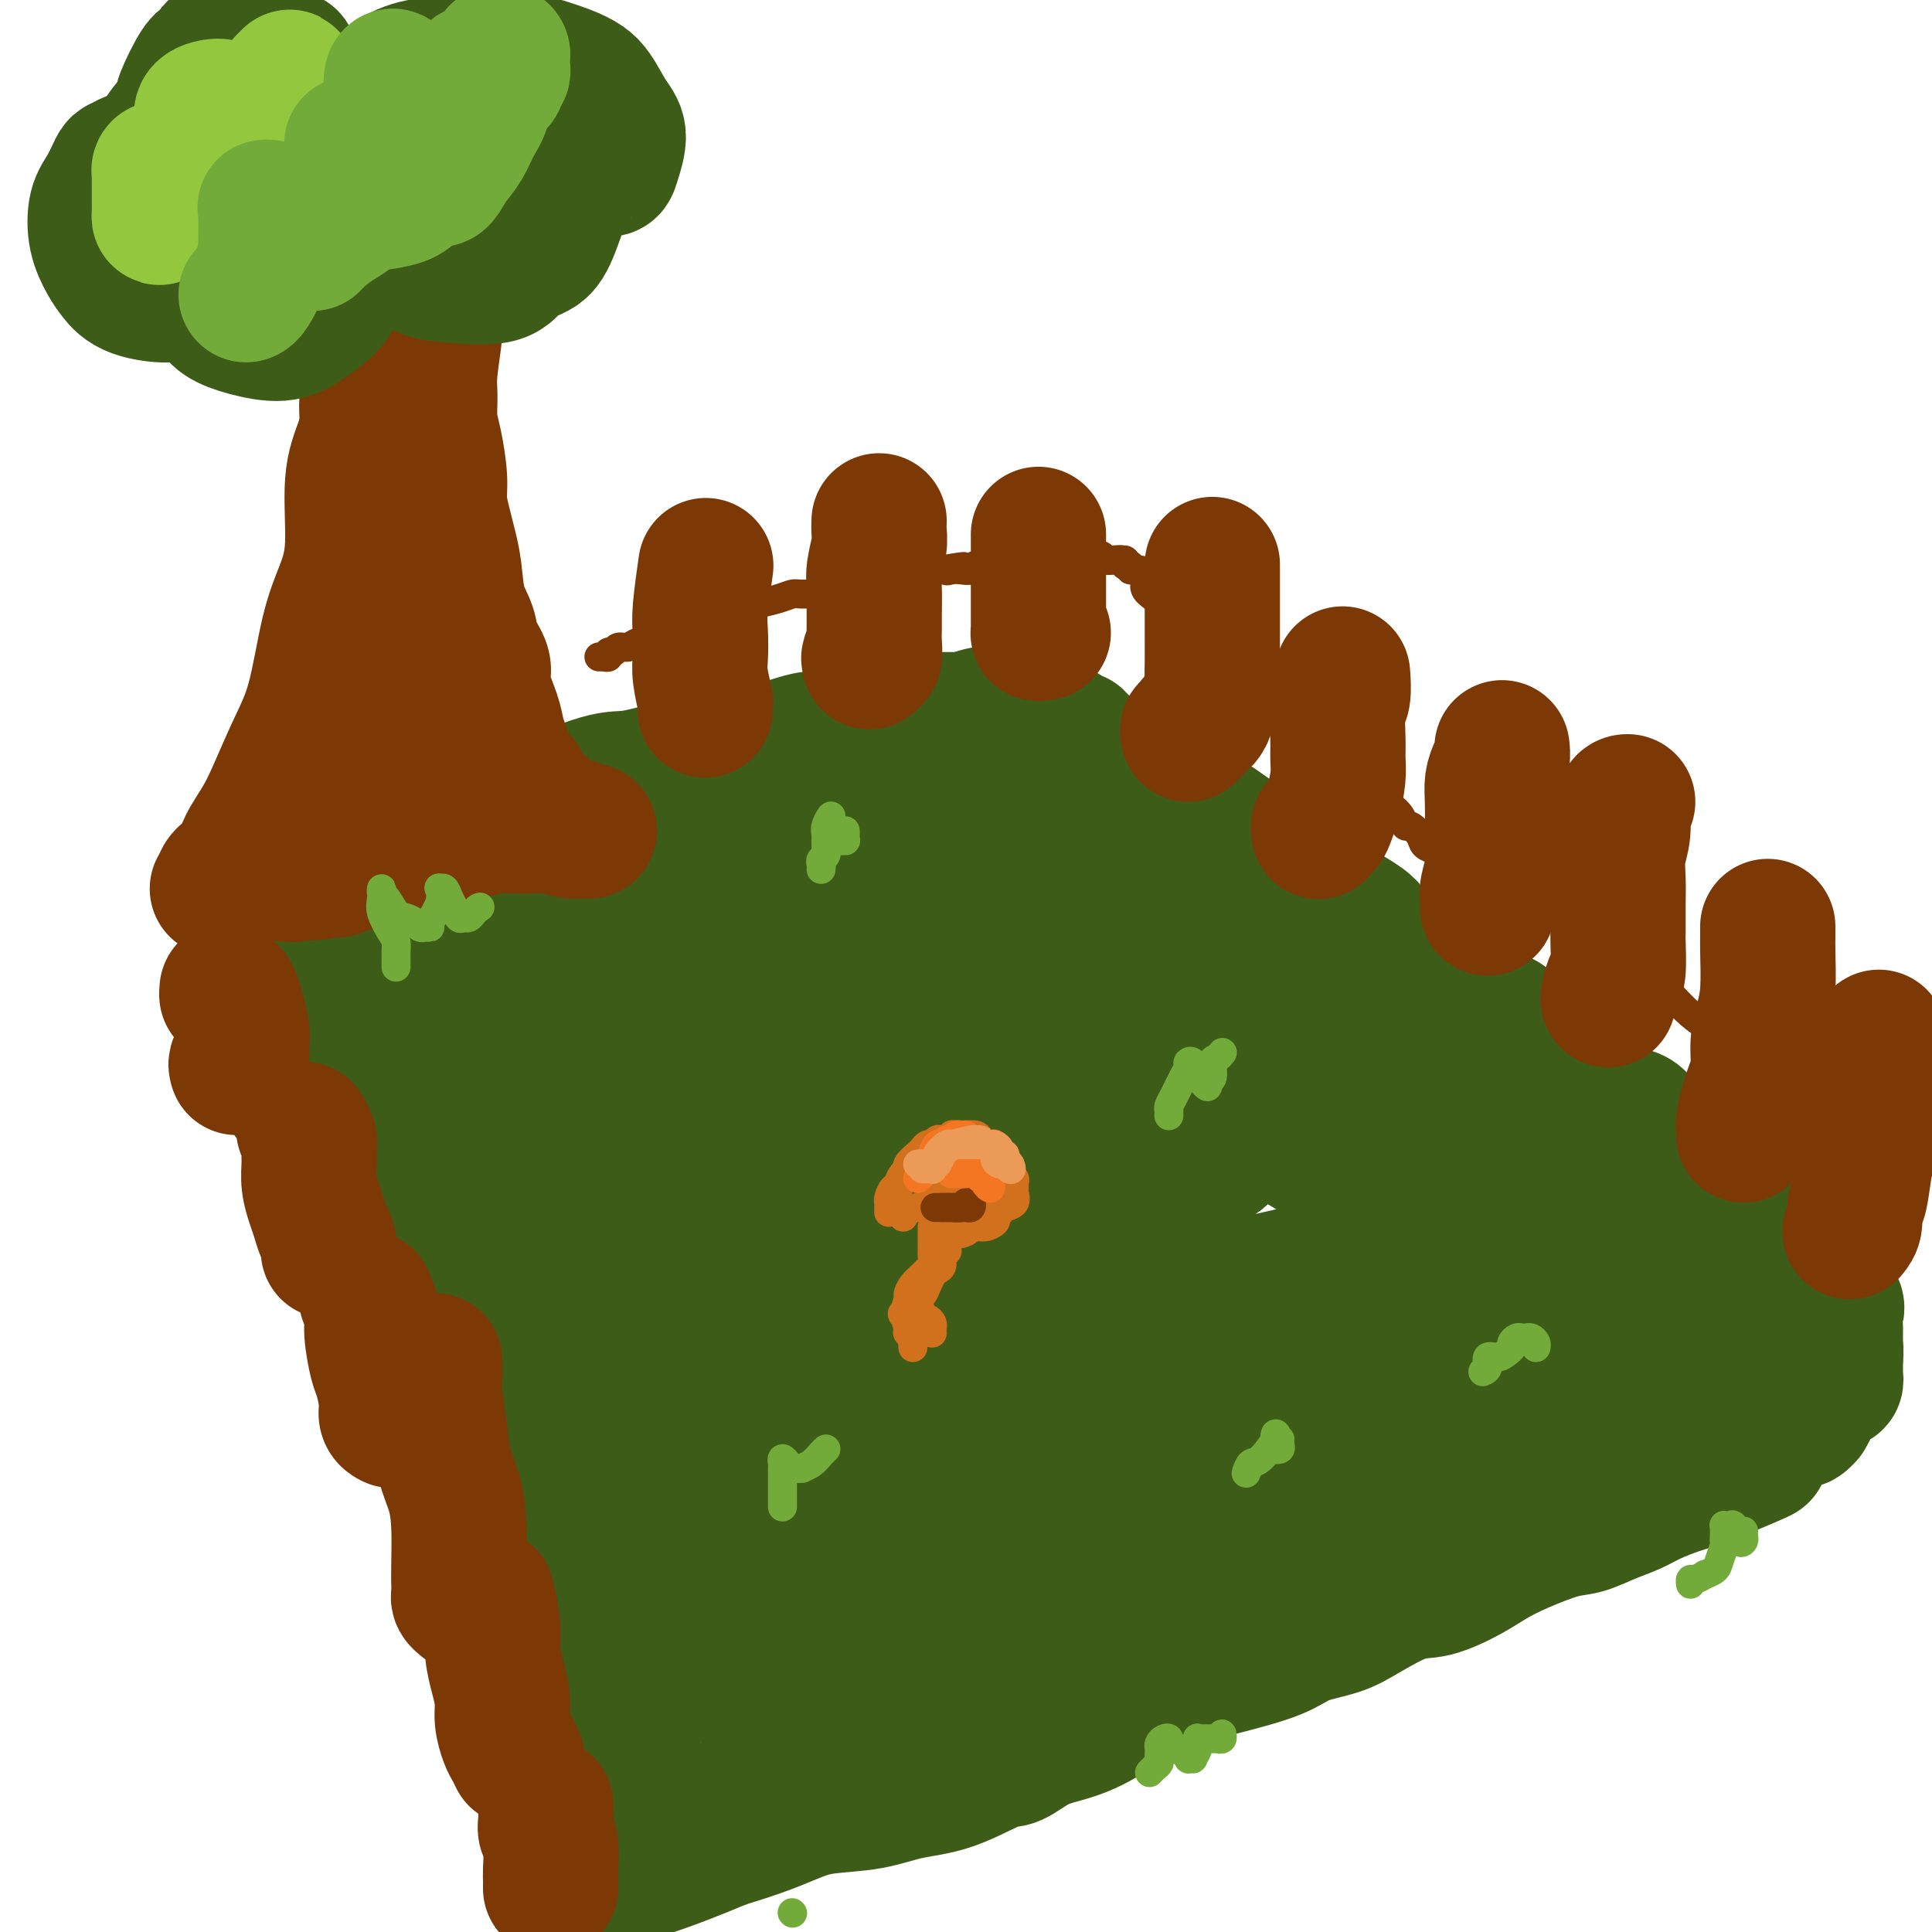 <svg viewBox='0 0 400 400' version='1.1' xmlns='http://www.w3.org/2000/svg' xmlns:xlink='http://www.w3.org/1999/xlink'><g fill='none' stroke='#3D5C18' stroke-width='28' stroke-linecap='round' stroke-linejoin='round'><path d='M68,241c0.493,0.321 0.985,0.642 1,1c0.015,0.358 -0.448,0.755 0,2c0.448,1.245 1.805,3.340 3,6c1.195,2.660 2.227,5.887 4,10c1.773,4.113 4.286,9.114 6,13c1.714,3.886 2.628,6.657 5,12c2.372,5.343 6.203,13.257 8,18c1.797,4.743 1.561,6.315 2,9c0.439,2.685 1.554,6.481 2,8c0.446,1.519 0.223,0.759 0,0'/><path d='M78,227c-0.246,-0.302 -0.492,-0.603 0,-1c0.492,-0.397 1.722,-0.888 2,-1c0.278,-0.112 -0.395,0.157 2,-1c2.395,-1.157 7.858,-3.739 13,-6c5.142,-2.261 9.961,-4.202 15,-6c5.039,-1.798 10.297,-3.453 16,-5c5.703,-1.547 11.852,-2.986 17,-4c5.148,-1.014 9.294,-1.605 15,-3c5.706,-1.395 12.973,-3.596 18,-5c5.027,-1.404 7.814,-2.011 11,-3c3.186,-0.989 6.769,-2.360 9,-3c2.231,-0.640 3.108,-0.550 4,-1c0.892,-0.450 1.800,-1.441 3,-2c1.200,-0.559 2.693,-0.686 4,-1c1.307,-0.314 2.426,-0.816 3,-1c0.574,-0.184 0.601,-0.049 1,0c0.399,0.049 1.171,0.014 2,0c0.829,-0.014 1.716,-0.007 2,0c0.284,0.007 -0.035,0.015 0,0c0.035,-0.015 0.424,-0.051 1,0c0.576,0.051 1.340,0.189 2,1c0.660,0.811 1.216,2.295 2,3c0.784,0.705 1.795,0.630 4,2c2.205,1.370 5.602,4.185 9,7'/><path d='M233,197c3.208,2.663 2.729,2.820 6,5c3.271,2.180 10.291,6.381 18,11c7.709,4.619 16.108,9.655 20,12c3.892,2.345 3.278,1.999 5,3c1.722,1.001 5.780,3.351 9,5c3.220,1.649 5.602,2.599 8,4c2.398,1.401 4.813,3.253 7,5c2.187,1.747 4.145,3.387 7,5c2.855,1.613 6.608,3.197 8,4c1.392,0.803 0.423,0.824 2,2c1.577,1.176 5.699,3.506 8,5c2.301,1.494 2.779,2.151 4,3c1.221,0.849 3.184,1.890 5,3c1.816,1.110 3.485,2.291 6,4c2.515,1.709 5.877,3.947 7,5c1.123,1.053 0.007,0.920 0,1c-0.007,0.080 1.095,0.372 2,1c0.905,0.628 1.614,1.591 2,2c0.386,0.409 0.450,0.264 1,1c0.550,0.736 1.586,2.353 2,3c0.414,0.647 0.207,0.323 0,0'/><path d='M102,325c-0.554,-0.222 -1.109,-0.445 -1,0c0.109,0.445 0.881,1.556 1,2c0.119,0.444 -0.416,0.220 0,1c0.416,0.780 1.783,2.563 2,4c0.217,1.437 -0.715,2.526 0,5c0.715,2.474 3.078,6.331 4,9c0.922,2.669 0.405,4.148 1,6c0.595,1.852 2.303,4.075 3,6c0.697,1.925 0.382,3.550 1,6c0.618,2.450 2.170,5.725 3,8c0.830,2.275 0.939,3.551 1,5c0.061,1.449 0.073,3.071 0,4c-0.073,0.929 -0.229,1.166 0,2c0.229,0.834 0.845,2.266 1,3c0.155,0.734 -0.152,0.771 0,1c0.152,0.229 0.762,0.650 1,1c0.238,0.350 0.103,0.631 0,1c-0.103,0.369 -0.173,0.828 0,1c0.173,0.172 0.590,0.059 1,0c0.410,-0.059 0.811,-0.062 1,0c0.189,0.062 0.164,0.191 1,0c0.836,-0.191 2.533,-0.701 4,-1c1.467,-0.299 2.703,-0.388 5,-1c2.297,-0.612 5.656,-1.746 9,-3c3.344,-1.254 6.672,-2.627 10,-4'/><path d='M150,381c7.661,-2.257 11.315,-3.901 14,-5c2.685,-1.099 4.403,-1.654 7,-2c2.597,-0.346 6.073,-0.482 9,-1c2.927,-0.518 5.306,-1.416 8,-2c2.694,-0.584 5.702,-0.852 9,-2c3.298,-1.148 6.886,-3.176 9,-4c2.114,-0.824 2.756,-0.445 4,-1c1.244,-0.555 3.091,-2.046 5,-3c1.909,-0.954 3.881,-1.372 6,-2c2.119,-0.628 4.385,-1.466 7,-3c2.615,-1.534 5.578,-3.765 8,-5c2.422,-1.235 4.304,-1.475 6,-2c1.696,-0.525 3.205,-1.333 5,-2c1.795,-0.667 3.876,-1.191 7,-2c3.124,-0.809 7.290,-1.902 10,-3c2.710,-1.098 3.965,-2.201 6,-3c2.035,-0.799 4.851,-1.295 7,-2c2.149,-0.705 3.630,-1.620 6,-3c2.370,-1.380 5.628,-3.226 8,-4c2.372,-0.774 3.859,-0.477 6,-1c2.141,-0.523 4.935,-1.865 7,-3c2.065,-1.135 3.401,-2.061 5,-3c1.599,-0.939 3.460,-1.890 6,-3c2.540,-1.110 5.759,-2.380 8,-3c2.241,-0.620 3.503,-0.590 5,-1c1.497,-0.410 3.230,-1.262 5,-2c1.770,-0.738 3.576,-1.364 5,-2c1.424,-0.636 2.464,-1.284 4,-2c1.536,-0.716 3.567,-1.500 5,-2c1.433,-0.500 2.266,-0.714 3,-1c0.734,-0.286 1.367,-0.643 2,-1'/><path d='M352,306c24.223,-9.683 7.282,-2.390 1,0c-6.282,2.390 -1.905,-0.123 0,-1c1.905,-0.877 1.340,-0.119 1,0c-0.340,0.119 -0.453,-0.403 0,-1c0.453,-0.597 1.471,-1.270 2,-2c0.529,-0.730 0.569,-1.516 1,-2c0.431,-0.484 1.251,-0.666 2,-1c0.749,-0.334 1.425,-0.818 2,-1c0.575,-0.182 1.049,-0.060 1,0c-0.049,0.060 -0.620,0.057 -1,0c-0.380,-0.057 -0.568,-0.168 -1,0c-0.432,0.168 -1.107,0.614 -2,0c-0.893,-0.614 -2.005,-2.290 -3,-3c-0.995,-0.710 -1.872,-0.455 -3,-1c-1.128,-0.545 -2.507,-1.892 -4,-3c-1.493,-1.108 -3.098,-1.978 -4,-3c-0.902,-1.022 -1.099,-2.196 -5,-5c-3.901,-2.804 -11.506,-7.240 -17,-11c-5.494,-3.760 -8.876,-6.846 -12,-9c-3.124,-2.154 -5.989,-3.375 -9,-5c-3.011,-1.625 -6.168,-3.653 -8,-5c-1.832,-1.347 -2.340,-2.012 -4,-3c-1.660,-0.988 -4.473,-2.298 -7,-4c-2.527,-1.702 -4.768,-3.796 -8,-6c-3.232,-2.204 -7.454,-4.519 -11,-6c-3.546,-1.481 -6.416,-2.130 -9,-3c-2.584,-0.870 -4.881,-1.963 -7,-3c-2.119,-1.037 -4.059,-2.019 -6,-3'/><path d='M241,225c-5.980,-2.868 -4.432,-2.538 -5,-4c-0.568,-1.462 -3.254,-4.717 -5,-7c-1.746,-2.283 -2.552,-3.594 -3,-5c-0.448,-1.406 -0.537,-2.909 -1,-4c-0.463,-1.091 -1.298,-1.772 -2,-3c-0.702,-1.228 -1.270,-3.002 -2,-4c-0.730,-0.998 -1.621,-1.219 -3,-2c-1.379,-0.781 -3.244,-2.122 -4,-3c-0.756,-0.878 -0.402,-1.293 -1,-2c-0.598,-0.707 -2.149,-1.706 -3,-2c-0.851,-0.294 -1.001,0.118 -1,0c0.001,-0.118 0.154,-0.765 0,-1c-0.154,-0.235 -0.615,-0.059 -1,0c-0.385,0.059 -0.693,0.001 -1,0c-0.307,-0.001 -0.611,0.054 -1,0c-0.389,-0.054 -0.862,-0.216 -1,0c-0.138,0.216 0.058,0.811 0,1c-0.058,0.189 -0.370,-0.026 -1,0c-0.630,0.026 -1.578,0.295 -3,1c-1.422,0.705 -3.318,1.847 -5,3c-1.682,1.153 -3.150,2.318 -5,3c-1.850,0.682 -4.083,0.882 -7,2c-2.917,1.118 -6.517,3.153 -10,5c-3.483,1.847 -6.850,3.505 -10,5c-3.150,1.495 -6.082,2.828 -8,4c-1.918,1.172 -2.823,2.184 -5,3c-2.177,0.816 -5.625,1.435 -8,2c-2.375,0.565 -3.678,1.075 -6,2c-2.322,0.925 -5.663,2.264 -8,3c-2.337,0.736 -3.668,0.868 -5,1'/><path d='M126,223c-4.885,1.416 -3.596,0.957 -4,1c-0.404,0.043 -2.501,0.589 -4,1c-1.499,0.411 -2.400,0.688 -3,1c-0.600,0.312 -0.899,0.660 -2,1c-1.101,0.340 -3.003,0.673 -4,1c-0.997,0.327 -1.089,0.648 -1,1c0.089,0.352 0.360,0.735 0,1c-0.360,0.265 -1.350,0.414 -2,1c-0.650,0.586 -0.959,1.610 -1,2c-0.041,0.390 0.185,0.146 0,0c-0.185,-0.146 -0.781,-0.193 -1,0c-0.219,0.193 -0.062,0.627 0,1c0.062,0.373 0.028,0.684 0,1c-0.028,0.316 -0.050,0.636 0,1c0.050,0.364 0.171,0.773 0,1c-0.171,0.227 -0.635,0.271 -1,1c-0.365,0.729 -0.631,2.143 -1,3c-0.369,0.857 -0.842,1.156 -1,2c-0.158,0.844 0.000,2.233 0,3c-0.000,0.767 -0.158,0.911 0,2c0.158,1.089 0.633,3.124 1,4c0.367,0.876 0.627,0.595 1,4c0.373,3.405 0.860,10.497 1,14c0.140,3.503 -0.065,3.418 0,5c0.065,1.582 0.402,4.829 1,7c0.598,2.171 1.459,3.264 2,5c0.541,1.736 0.764,4.115 1,6c0.236,1.885 0.487,3.277 1,5c0.513,1.723 1.290,3.778 2,6c0.710,2.222 1.355,4.611 2,7'/><path d='M113,311c1.275,5.652 0.463,5.280 2,9c1.537,3.720 5.422,11.530 7,15c1.578,3.470 0.847,2.600 1,3c0.153,0.400 1.189,2.070 2,4c0.811,1.930 1.397,4.121 2,6c0.603,1.879 1.222,3.447 2,5c0.778,1.553 1.715,3.092 2,5c0.285,1.908 -0.082,4.186 0,6c0.082,1.814 0.614,3.163 1,4c0.386,0.837 0.625,1.163 1,2c0.375,0.837 0.887,2.186 1,3c0.113,0.814 -0.174,1.093 0,2c0.174,0.907 0.807,2.441 1,3c0.193,0.559 -0.056,0.143 0,0c0.056,-0.143 0.418,-0.013 1,0c0.582,0.013 1.386,-0.091 2,0c0.614,0.091 1.038,0.378 2,0c0.962,-0.378 2.464,-1.420 4,-2c1.536,-0.580 3.108,-0.698 6,-2c2.892,-1.302 7.104,-3.789 10,-5c2.896,-1.211 4.477,-1.146 7,-2c2.523,-0.854 5.990,-2.626 10,-4c4.010,-1.374 8.564,-2.348 13,-4c4.436,-1.652 8.755,-3.981 12,-6c3.245,-2.019 5.416,-3.727 10,-6c4.584,-2.273 11.580,-5.112 16,-7c4.420,-1.888 6.263,-2.825 9,-4c2.737,-1.175 6.369,-2.587 10,-4'/><path d='M247,332c11.685,-5.587 12.396,-6.054 14,-7c1.604,-0.946 4.100,-2.372 9,-5c4.900,-2.628 12.205,-6.458 16,-8c3.795,-1.542 4.081,-0.797 5,-1c0.919,-0.203 2.472,-1.353 4,-2c1.528,-0.647 3.032,-0.789 4,-1c0.968,-0.211 1.401,-0.489 3,-1c1.599,-0.511 4.364,-1.254 6,-2c1.636,-0.746 2.142,-1.496 3,-2c0.858,-0.504 2.068,-0.761 3,-1c0.932,-0.239 1.587,-0.461 3,-1c1.413,-0.539 3.583,-1.395 5,-2c1.417,-0.605 2.080,-0.959 3,-1c0.920,-0.041 2.097,0.229 3,0c0.903,-0.229 1.533,-0.959 2,-1c0.467,-0.041 0.770,0.606 1,0c0.230,-0.606 0.388,-2.467 1,-3c0.612,-0.533 1.679,0.260 2,0c0.321,-0.260 -0.103,-1.572 0,-2c0.103,-0.428 0.733,0.029 1,0c0.267,-0.029 0.172,-0.544 0,-1c-0.172,-0.456 -0.421,-0.852 -1,-1c-0.579,-0.148 -1.487,-0.048 -2,0c-0.513,0.048 -0.630,0.044 -1,0c-0.370,-0.044 -0.994,-0.128 -1,0c-0.006,0.128 0.607,0.467 -4,2c-4.607,1.533 -14.433,4.259 -22,7c-7.567,2.741 -12.876,5.497 -19,8c-6.124,2.503 -13.062,4.751 -20,7'/><path d='M265,314c-14.368,5.251 -16.788,6.377 -32,11c-15.212,4.623 -43.215,12.742 -56,17c-12.785,4.258 -10.352,4.653 -11,5c-0.648,0.347 -4.377,0.644 -7,1c-2.623,0.356 -4.140,0.771 -5,1c-0.860,0.229 -1.063,0.272 -1,0c0.063,-0.272 0.393,-0.857 0,-1c-0.393,-0.143 -1.508,0.158 0,-1c1.508,-1.158 5.640,-3.774 11,-6c5.360,-2.226 11.947,-4.062 19,-6c7.053,-1.938 14.573,-3.980 22,-6c7.427,-2.020 14.760,-4.019 21,-6c6.240,-1.981 11.387,-3.943 20,-7c8.613,-3.057 20.693,-7.209 28,-10c7.307,-2.791 9.839,-4.223 13,-6c3.161,-1.777 6.949,-3.901 10,-5c3.051,-1.099 5.365,-1.172 7,-2c1.635,-0.828 2.592,-2.410 3,-3c0.408,-0.590 0.267,-0.187 0,0c-0.267,0.187 -0.660,0.159 -2,0c-1.340,-0.159 -3.628,-0.447 -7,0c-3.372,0.447 -7.829,1.630 -15,4c-7.171,2.370 -17.056,5.927 -24,8c-6.944,2.073 -10.947,2.662 -16,4c-5.053,1.338 -11.155,3.425 -16,5c-4.845,1.575 -8.433,2.639 -17,6c-8.567,3.361 -22.114,9.020 -28,12c-5.886,2.980 -4.110,3.280 -7,5c-2.890,1.720 -10.445,4.860 -18,8'/><path d='M157,342c-11.584,5.431 -5.544,3.509 -4,3c1.544,-0.509 -1.407,0.396 -3,1c-1.593,0.604 -1.829,0.908 -2,1c-0.171,0.092 -0.278,-0.028 1,-1c1.278,-0.972 3.939,-2.795 8,-5c4.061,-2.205 9.521,-4.790 21,-10c11.479,-5.210 28.978,-13.044 41,-18c12.022,-4.956 18.568,-7.034 27,-10c8.432,-2.966 18.750,-6.819 27,-10c8.250,-3.181 14.433,-5.688 20,-8c5.567,-2.312 10.519,-4.427 14,-6c3.481,-1.573 5.489,-2.602 7,-3c1.511,-0.398 2.523,-0.165 2,0c-0.523,0.165 -2.581,0.262 -4,1c-1.419,0.738 -2.199,2.116 -13,7c-10.801,4.884 -31.624,13.274 -41,17c-9.376,3.726 -7.305,2.786 -11,4c-3.695,1.214 -13.155,4.580 -21,7c-7.845,2.420 -14.074,3.895 -21,6c-6.926,2.105 -14.548,4.840 -21,7c-6.452,2.160 -11.735,3.744 -19,6c-7.265,2.256 -16.514,5.184 -22,7c-5.486,1.816 -7.211,2.519 -9,3c-1.789,0.481 -3.642,0.739 -5,1c-1.358,0.261 -2.219,0.525 -2,0c0.219,-0.525 1.520,-1.839 4,-4c2.480,-2.161 6.140,-5.167 12,-9c5.860,-3.833 13.921,-8.491 22,-13c8.079,-4.509 16.175,-8.868 24,-13c7.825,-4.132 15.379,-8.038 26,-13c10.621,-4.962 24.311,-10.981 38,-17'/><path d='M253,273c20.292,-9.721 27.021,-12.523 31,-14c3.979,-1.477 5.209,-1.627 6,-2c0.791,-0.373 1.145,-0.967 1,-1c-0.145,-0.033 -0.788,0.494 -1,1c-0.212,0.506 0.008,0.989 -2,2c-2.008,1.011 -6.244,2.549 -10,4c-3.756,1.451 -7.033,2.814 -15,6c-7.967,3.186 -20.624,8.195 -30,12c-9.376,3.805 -15.471,6.406 -23,10c-7.529,3.594 -16.492,8.180 -24,12c-7.508,3.820 -13.561,6.872 -21,11c-7.439,4.128 -16.264,9.331 -21,12c-4.736,2.669 -5.383,2.805 -6,3c-0.617,0.195 -1.206,0.450 -2,1c-0.794,0.550 -1.795,1.395 2,-1c3.795,-2.395 12.387,-8.029 21,-13c8.613,-4.971 17.248,-9.278 25,-13c7.752,-3.722 14.622,-6.860 23,-10c8.378,-3.140 18.263,-6.284 26,-9c7.737,-2.716 13.325,-5.005 21,-8c7.675,-2.995 17.435,-6.697 23,-9c5.565,-2.303 6.934,-3.209 8,-4c1.066,-0.791 1.828,-1.469 2,-2c0.172,-0.531 -0.248,-0.915 -1,-1c-0.752,-0.085 -1.837,0.127 -10,2c-8.163,1.873 -23.406,5.405 -34,8c-10.594,2.595 -16.541,4.252 -24,6c-7.459,1.748 -16.431,3.586 -24,5c-7.569,1.414 -13.734,2.404 -21,4c-7.266,1.596 -15.633,3.798 -24,6'/><path d='M149,291c-23.213,5.277 -12.246,3.471 -9,3c3.246,-0.471 -1.228,0.394 -3,0c-1.772,-0.394 -0.842,-2.046 0,-3c0.842,-0.954 1.595,-1.211 6,-4c4.405,-2.789 12.461,-8.110 21,-13c8.539,-4.890 17.559,-9.349 26,-13c8.441,-3.651 16.301,-6.495 23,-9c6.699,-2.505 12.236,-4.672 18,-7c5.764,-2.328 11.754,-4.817 15,-6c3.246,-1.183 3.750,-1.060 3,-1c-0.750,0.060 -2.752,0.056 -3,0c-0.248,-0.056 1.257,-0.165 -4,2c-5.257,2.165 -17.277,6.603 -26,10c-8.723,3.397 -14.148,5.753 -21,9c-6.852,3.247 -15.129,7.386 -22,11c-6.871,3.614 -12.336,6.705 -20,11c-7.664,4.295 -17.527,9.794 -23,13c-5.473,3.206 -6.556,4.119 -8,5c-1.444,0.881 -3.249,1.732 -4,2c-0.751,0.268 -0.449,-0.046 -1,0c-0.551,0.046 -1.957,0.451 2,-2c3.957,-2.451 13.276,-7.760 22,-12c8.724,-4.240 16.854,-7.411 25,-11c8.146,-3.589 16.309,-7.596 24,-11c7.691,-3.404 14.909,-6.204 24,-10c9.091,-3.796 20.054,-8.588 26,-11c5.946,-2.412 6.875,-2.445 8,-3c1.125,-0.555 2.446,-1.633 3,-2c0.554,-0.367 0.341,-0.022 1,0c0.659,0.022 2.188,-0.279 -2,2c-4.188,2.279 -14.094,7.140 -24,12'/><path d='M226,253c-8.020,3.943 -15.568,6.801 -23,10c-7.432,3.199 -14.746,6.739 -21,10c-6.254,3.261 -11.446,6.242 -18,10c-6.554,3.758 -14.469,8.291 -18,10c-3.531,1.709 -2.678,0.593 -3,1c-0.322,0.407 -1.821,2.335 -2,3c-0.179,0.665 0.960,0.066 4,-1c3.040,-1.066 7.982,-2.597 17,-6c9.018,-3.403 22.113,-8.676 31,-12c8.887,-3.324 13.566,-4.698 19,-6c5.434,-1.302 11.624,-2.532 17,-4c5.376,-1.468 9.937,-3.174 13,-4c3.063,-0.826 4.628,-0.770 6,-1c1.372,-0.230 2.549,-0.744 2,-1c-0.549,-0.256 -2.826,-0.253 -6,1c-3.174,1.253 -7.245,3.756 -16,8c-8.755,4.244 -22.194,10.229 -31,14c-8.806,3.771 -12.978,5.328 -18,8c-5.022,2.672 -10.892,6.459 -15,9c-4.108,2.541 -6.453,3.834 -8,5c-1.547,1.166 -2.297,2.203 -3,3c-0.703,0.797 -1.359,1.353 -2,2c-0.641,0.647 -1.267,1.386 3,-1c4.267,-2.386 13.426,-7.899 20,-12c6.574,-4.101 10.562,-6.792 14,-9c3.438,-2.208 6.327,-3.932 8,-5c1.673,-1.068 2.131,-1.480 3,-2c0.869,-0.520 2.151,-1.150 2,-1c-0.151,0.150 -1.733,1.079 -4,3c-2.267,1.921 -5.219,4.835 -9,8c-3.781,3.165 -8.390,6.583 -13,10'/><path d='M175,303c-6.207,5.014 -9.726,7.550 -12,9c-2.274,1.450 -3.305,1.813 -5,3c-1.695,1.187 -4.056,3.196 -5,4c-0.944,0.804 -0.472,0.402 0,0'/><path d='M134,317c-0.334,-0.031 -0.667,-0.062 -1,0c-0.333,0.062 -0.664,0.216 -1,0c-0.336,-0.216 -0.675,-0.801 -1,-1c-0.325,-0.199 -0.636,-0.012 -1,0c-0.364,0.012 -0.783,-0.152 -1,0c-0.217,0.152 -0.233,0.618 -1,1c-0.767,0.382 -2.283,0.680 -1,0c1.283,-0.680 5.367,-2.337 7,-3c1.633,-0.663 0.817,-0.331 0,0'/><path d='M117,299c1.461,-1.562 2.922,-3.125 5,-6c2.078,-2.875 4.772,-7.063 9,-11c4.228,-3.937 9.991,-7.622 15,-11c5.009,-3.378 9.265,-6.450 16,-10c6.735,-3.550 15.949,-7.579 22,-10c6.051,-2.421 8.941,-3.235 12,-4c3.059,-0.765 6.289,-1.482 9,-2c2.711,-0.518 4.904,-0.837 6,-1c1.096,-0.163 1.095,-0.170 1,0c-0.095,0.170 -0.284,0.517 -1,1c-0.716,0.483 -1.959,1.104 -3,1c-1.041,-0.104 -1.879,-0.931 -6,0c-4.121,0.931 -11.525,3.619 -18,6c-6.475,2.381 -12.021,4.453 -17,7c-4.979,2.547 -9.389,5.568 -14,9c-4.611,3.432 -9.422,7.276 -13,10c-3.578,2.724 -5.923,4.329 -10,7c-4.077,2.671 -9.885,6.409 -13,8c-3.115,1.591 -3.538,1.034 -4,1c-0.462,-0.034 -0.962,0.455 -2,1c-1.038,0.545 -2.614,1.147 -2,0c0.614,-1.147 3.417,-4.042 8,-8c4.583,-3.958 10.945,-8.979 18,-14c7.055,-5.021 14.805,-10.042 22,-14c7.195,-3.958 13.837,-6.853 22,-11c8.163,-4.147 17.848,-9.544 24,-13c6.152,-3.456 8.772,-4.969 11,-6c2.228,-1.031 4.065,-1.580 5,-2c0.935,-0.420 0.967,-0.710 1,-1'/><path d='M220,226c14.465,-7.788 8.127,-3.759 0,0c-8.127,3.759 -18.042,7.247 -23,9c-4.958,1.753 -4.958,1.771 -8,3c-3.042,1.229 -9.127,3.670 -15,6c-5.873,2.330 -11.535,4.549 -16,6c-4.465,1.451 -7.732,2.133 -14,5c-6.268,2.867 -15.536,7.919 -21,11c-5.464,3.081 -7.123,4.193 -8,5c-0.877,0.807 -0.970,1.311 -2,2c-1.030,0.689 -2.996,1.562 -2,1c0.996,-0.562 4.953,-2.561 11,-6c6.047,-3.439 14.185,-8.319 22,-13c7.815,-4.681 15.306,-9.164 22,-13c6.694,-3.836 12.591,-7.024 18,-10c5.409,-2.976 10.330,-5.740 14,-8c3.670,-2.260 6.088,-4.017 8,-5c1.912,-0.983 3.318,-1.193 3,-1c-0.318,0.193 -2.359,0.789 -3,1c-0.641,0.211 0.119,0.036 -4,3c-4.119,2.964 -13.118,9.067 -19,13c-5.882,3.933 -8.649,5.697 -13,8c-4.351,2.303 -10.286,5.146 -15,7c-4.714,1.854 -8.207,2.718 -14,5c-5.793,2.282 -13.888,5.983 -19,8c-5.112,2.017 -7.243,2.349 -9,3c-1.757,0.651 -3.141,1.622 -4,2c-0.859,0.378 -1.194,0.165 -1,0c0.194,-0.165 0.918,-0.281 3,-2c2.082,-1.719 5.522,-5.040 15,-11c9.478,-5.960 24.994,-14.560 35,-20c10.006,-5.440 14.503,-7.720 19,-10'/><path d='M180,225c13.986,-7.997 13.451,-6.489 16,-7c2.549,-0.511 8.181,-3.042 11,-4c2.819,-0.958 2.826,-0.345 3,0c0.174,0.345 0.516,0.420 0,1c-0.516,0.580 -1.888,1.663 -4,3c-2.112,1.337 -4.963,2.928 -7,4c-2.037,1.072 -3.259,1.626 -6,3c-2.741,1.374 -7.002,3.569 -11,5c-3.998,1.431 -7.733,2.099 -12,3c-4.267,0.901 -9.064,2.034 -13,3c-3.936,0.966 -7.009,1.765 -12,3c-4.991,1.235 -11.898,2.905 -16,4c-4.102,1.095 -5.398,1.613 -7,2c-1.602,0.387 -3.508,0.643 -5,1c-1.492,0.357 -2.569,0.816 -3,1c-0.431,0.184 -0.215,0.092 0,0'/><path d='M86,249c-0.171,-0.189 -0.342,-0.377 0,-1c0.342,-0.623 1.198,-1.680 2,-2c0.802,-0.320 1.549,0.096 2,0c0.451,-0.096 0.604,-0.705 1,-1c0.396,-0.295 1.034,-0.275 1,0c-0.034,0.275 -0.740,0.805 -1,1c-0.260,0.195 -0.074,0.056 0,0c0.074,-0.056 0.037,-0.028 0,0'/><path d='M60,227c0.130,-0.769 0.259,-1.538 1,-2c0.741,-0.462 2.092,-0.617 3,-1c0.908,-0.383 1.373,-0.993 3,-2c1.627,-1.007 4.416,-2.412 6,-3c1.584,-0.588 1.962,-0.359 3,-1c1.038,-0.641 2.734,-2.153 4,-3c1.266,-0.847 2.101,-1.031 4,-2c1.899,-0.969 4.861,-2.724 7,-4c2.139,-1.276 3.453,-2.075 5,-3c1.547,-0.925 3.326,-1.977 5,-3c1.674,-1.023 3.242,-2.018 5,-3c1.758,-0.982 3.704,-1.951 6,-3c2.296,-1.049 4.941,-2.176 7,-3c2.059,-0.824 3.532,-1.343 5,-2c1.468,-0.657 2.930,-1.451 4,-2c1.070,-0.549 1.748,-0.853 4,-2c2.252,-1.147 6.077,-3.135 9,-4c2.923,-0.865 4.945,-0.606 7,-1c2.055,-0.394 4.142,-1.442 6,-2c1.858,-0.558 3.487,-0.627 5,-1c1.513,-0.373 2.910,-1.050 5,-2c2.090,-0.950 4.873,-2.174 7,-3c2.127,-0.826 3.598,-1.254 5,-2c1.402,-0.746 2.736,-1.811 4,-2c1.264,-0.189 2.457,0.496 4,0c1.543,-0.496 3.436,-2.174 5,-3c1.564,-0.826 2.801,-0.799 4,-1c1.199,-0.201 2.361,-0.631 4,-1c1.639,-0.369 3.754,-0.677 5,-1c1.246,-0.323 1.623,-0.662 2,-1'/><path d='M204,164c10.269,-3.542 4.442,-2.398 3,-2c-1.442,0.398 1.501,0.050 3,0c1.499,-0.050 1.555,0.198 2,0c0.445,-0.198 1.281,-0.841 2,-1c0.719,-0.159 1.322,0.168 2,0c0.678,-0.168 1.432,-0.830 2,-1c0.568,-0.170 0.949,0.151 1,0c0.051,-0.151 -0.228,-0.772 0,-1c0.228,-0.228 0.961,-0.061 1,0c0.039,0.061 -0.618,0.015 -1,0c-0.382,-0.015 -0.488,-0.000 -1,0c-0.512,0.000 -1.428,-0.014 -2,0c-0.572,0.014 -0.799,0.055 -1,0c-0.201,-0.055 -0.374,-0.208 -1,0c-0.626,0.208 -1.703,0.776 -2,1c-0.297,0.224 0.187,0.102 -1,0c-1.187,-0.102 -4.046,-0.186 -6,0c-1.954,0.186 -3.004,0.641 -5,1c-1.996,0.359 -4.937,0.623 -7,1c-2.063,0.377 -3.247,0.869 -6,2c-2.753,1.131 -7.074,2.902 -10,4c-2.926,1.098 -4.458,1.523 -6,2c-1.542,0.477 -3.093,1.006 -5,2c-1.907,0.994 -4.171,2.454 -6,3c-1.829,0.546 -3.225,0.177 -6,1c-2.775,0.823 -6.929,2.839 -10,4c-3.071,1.161 -5.057,1.466 -7,2c-1.943,0.534 -3.841,1.295 -6,2c-2.159,0.705 -4.580,1.352 -7,2'/><path d='M124,186c-11.480,3.937 -5.680,1.780 -6,2c-0.320,0.220 -6.760,2.819 -10,4c-3.240,1.181 -3.280,0.945 -4,1c-0.720,0.055 -2.122,0.400 -3,1c-0.878,0.600 -1.234,1.456 -3,2c-1.766,0.544 -4.943,0.777 -7,1c-2.057,0.223 -2.995,0.438 -4,1c-1.005,0.562 -2.076,1.472 -3,2c-0.924,0.528 -1.702,0.676 -3,1c-1.298,0.324 -3.118,0.826 -4,1c-0.882,0.174 -0.826,0.022 -1,0c-0.174,-0.022 -0.578,0.087 -1,0c-0.422,-0.087 -0.861,-0.369 -2,0c-1.139,0.369 -2.979,1.390 -4,2c-1.021,0.610 -1.224,0.807 -2,1c-0.776,0.193 -2.124,0.380 -3,1c-0.876,0.620 -1.281,1.672 -2,2c-0.719,0.328 -1.751,-0.070 -2,0c-0.249,0.070 0.284,0.606 0,1c-0.284,0.394 -1.384,0.644 -2,1c-0.616,0.356 -0.747,0.816 -1,1c-0.253,0.184 -0.626,0.092 -1,0'/><path d='M56,211c-2.626,1.218 -0.690,-0.236 0,-1c0.690,-0.764 0.134,-0.838 0,-1c-0.134,-0.162 0.152,-0.414 0,-1c-0.152,-0.586 -0.744,-1.507 -1,-2c-0.256,-0.493 -0.178,-0.556 0,-1c0.178,-0.444 0.454,-1.267 0,-2c-0.454,-0.733 -1.638,-1.376 -2,-2c-0.362,-0.624 0.098,-1.229 0,-2c-0.098,-0.771 -0.754,-1.708 -1,-2c-0.246,-0.292 -0.082,0.063 0,0c0.082,-0.063 0.082,-0.542 0,-1c-0.082,-0.458 -0.247,-0.895 0,-1c0.247,-0.105 0.907,0.121 1,0c0.093,-0.121 -0.380,-0.588 0,-1c0.380,-0.412 1.611,-0.770 2,-1c0.389,-0.230 -0.066,-0.333 1,-1c1.066,-0.667 3.653,-1.897 6,-3c2.347,-1.103 4.454,-2.079 6,-3c1.546,-0.921 2.532,-1.786 5,-3c2.468,-1.214 6.420,-2.775 9,-4c2.580,-1.225 3.790,-2.112 5,-3'/><path d='M87,176c6.168,-2.812 4.589,-0.843 8,-2c3.411,-1.157 11.813,-5.441 15,-7c3.187,-1.559 1.158,-0.391 3,-1c1.842,-0.609 7.556,-2.993 11,-4c3.444,-1.007 4.619,-0.637 7,-1c2.381,-0.363 5.966,-1.459 9,-2c3.034,-0.541 5.515,-0.527 8,-1c2.485,-0.473 4.973,-1.432 7,-2c2.027,-0.568 3.593,-0.744 5,-1c1.407,-0.256 2.655,-0.593 4,-1c1.345,-0.407 2.787,-0.884 4,-1c1.213,-0.116 2.199,0.127 4,0c1.801,-0.127 4.419,-0.626 6,-1c1.581,-0.374 2.124,-0.622 3,-1c0.876,-0.378 2.084,-0.886 3,-1c0.916,-0.114 1.541,0.166 2,0c0.459,-0.166 0.753,-0.776 1,-1c0.247,-0.224 0.447,-0.060 1,0c0.553,0.060 1.457,0.016 2,0c0.543,-0.016 0.723,-0.004 1,0c0.277,0.004 0.651,0.001 1,0c0.349,-0.001 0.672,-0.000 1,0c0.328,0.000 0.662,0.000 1,0c0.338,-0.000 0.681,-0.000 1,0c0.319,0.000 0.614,0.000 1,0c0.386,-0.000 0.863,-0.000 1,0c0.137,0.000 -0.066,0.000 0,0c0.066,-0.000 0.402,-0.000 1,0c0.598,0.000 1.456,0.000 2,0c0.544,-0.000 0.772,-0.000 1,0'/><path d='M201,149c12.106,-1.949 3.869,-0.323 1,0c-2.869,0.323 -0.372,-0.657 1,-1c1.372,-0.343 1.618,-0.047 2,0c0.382,0.047 0.900,-0.154 1,0c0.100,0.154 -0.217,0.663 0,1c0.217,0.337 0.967,0.503 2,1c1.033,0.497 2.350,1.326 3,2c0.650,0.674 0.634,1.191 1,2c0.366,0.809 1.113,1.908 2,3c0.887,1.092 1.914,2.178 3,3c1.086,0.822 2.231,1.382 3,2c0.769,0.618 1.163,1.296 2,2c0.837,0.704 2.118,1.434 3,2c0.882,0.566 1.365,0.969 3,2c1.635,1.031 4.422,2.690 6,4c1.578,1.310 1.946,2.271 3,3c1.054,0.729 2.796,1.224 4,2c1.204,0.776 1.872,1.831 3,3c1.128,1.169 2.715,2.453 4,3c1.285,0.547 2.268,0.358 3,1c0.732,0.642 1.214,2.115 2,3c0.786,0.885 1.877,1.181 3,2c1.123,0.819 2.279,2.161 3,3c0.721,0.839 1.008,1.173 2,2c0.992,0.827 2.690,2.146 4,3c1.310,0.854 2.231,1.244 3,2c0.769,0.756 1.384,1.878 2,3'/><path d='M270,202c9.626,8.355 4.191,4.243 3,3c-1.191,-1.243 1.862,0.385 4,2c2.138,1.615 3.362,3.218 4,4c0.638,0.782 0.691,0.742 1,1c0.309,0.258 0.873,0.816 2,2c1.127,1.184 2.815,2.996 4,4c1.185,1.004 1.867,1.199 3,2c1.133,0.801 2.719,2.206 4,3c1.281,0.794 2.259,0.976 4,2c1.741,1.024 4.246,2.891 6,4c1.754,1.109 2.755,1.462 4,2c1.245,0.538 2.732,1.261 4,2c1.268,0.739 2.317,1.493 3,2c0.683,0.507 1.001,0.766 2,1c0.999,0.234 2.678,0.443 4,1c1.322,0.557 2.287,1.462 3,2c0.713,0.538 1.175,0.707 2,1c0.825,0.293 2.014,0.709 3,1c0.986,0.291 1.769,0.458 3,1c1.231,0.542 2.911,1.458 4,2c1.089,0.542 1.586,0.709 2,1c0.414,0.291 0.745,0.707 1,1c0.255,0.293 0.436,0.463 1,1c0.564,0.537 1.512,1.439 2,2c0.488,0.561 0.515,0.780 1,1c0.485,0.220 1.429,0.440 2,1c0.571,0.560 0.769,1.459 1,2c0.231,0.541 0.495,0.722 1,1c0.505,0.278 1.251,0.652 2,1c0.749,0.348 1.500,0.671 2,1c0.500,0.329 0.750,0.665 1,1'/><path d='M353,257c2.827,2.417 1.895,1.958 2,2c0.105,0.042 1.249,0.584 2,1c0.751,0.416 1.110,0.706 2,1c0.890,0.294 2.312,0.593 3,1c0.688,0.407 0.643,0.921 1,1c0.357,0.079 1.117,-0.278 2,0c0.883,0.278 1.891,1.192 3,2c1.109,0.808 2.321,1.511 3,2c0.679,0.489 0.826,0.763 1,1c0.174,0.237 0.377,0.436 1,1c0.623,0.564 1.668,1.494 2,2c0.332,0.506 -0.048,0.587 0,1c0.048,0.413 0.524,1.157 1,2c0.476,0.843 0.951,1.784 1,2c0.049,0.216 -0.326,-0.295 0,0c0.326,0.295 1.355,1.396 2,2c0.645,0.604 0.905,0.712 1,1c0.095,0.288 0.026,0.757 0,1c-0.026,0.243 -0.007,0.260 0,1c0.007,0.740 0.003,2.202 0,3c-0.003,0.798 -0.004,0.931 0,1c0.004,0.069 0.012,0.074 0,0c-0.012,-0.074 -0.045,-0.227 0,0c0.045,0.227 0.167,0.834 0,1c-0.167,0.166 -0.623,-0.110 -1,0c-0.377,0.110 -0.675,0.606 -1,1c-0.325,0.394 -0.678,0.686 -1,1c-0.322,0.314 -0.612,0.651 -1,1c-0.388,0.349 -0.874,0.709 -1,1c-0.126,0.291 0.107,0.512 0,1c-0.107,0.488 -0.553,1.244 -1,2'/><path d='M374,293c-1.319,1.618 -1.618,1.162 -2,1c-0.382,-0.162 -0.847,-0.032 -1,0c-0.153,0.032 0.004,-0.036 0,0c-0.004,0.036 -0.171,0.177 0,0c0.171,-0.177 0.680,-0.670 1,-1c0.320,-0.330 0.453,-0.497 1,-1c0.547,-0.503 1.509,-1.341 2,-2c0.491,-0.659 0.510,-1.138 1,-2c0.490,-0.862 1.452,-2.106 2,-3c0.548,-0.894 0.682,-1.437 1,-2c0.318,-0.563 0.820,-1.147 1,-2c0.180,-0.853 0.038,-1.974 0,-3c-0.038,-1.026 0.027,-1.956 0,-3c-0.027,-1.044 -0.146,-2.201 0,-3c0.146,-0.799 0.556,-1.239 0,-2c-0.556,-0.761 -2.077,-1.842 -3,-3c-0.923,-1.158 -1.250,-2.393 -2,-3c-0.750,-0.607 -1.925,-0.586 -3,-1c-1.075,-0.414 -2.049,-1.262 -3,-2c-0.951,-0.738 -1.880,-1.368 -3,-2c-1.120,-0.632 -2.432,-1.268 -4,-3c-1.568,-1.732 -3.393,-4.559 -5,-6c-1.607,-1.441 -2.997,-1.496 -4,-2c-1.003,-0.504 -1.618,-1.459 -3,-3c-1.382,-1.541 -3.530,-3.670 -5,-5c-1.470,-1.330 -2.262,-1.862 -3,-3c-0.738,-1.138 -1.421,-2.882 -2,-4c-0.579,-1.118 -1.052,-1.609 -2,-2c-0.948,-0.391 -2.371,-0.682 -3,-1c-0.629,-0.318 -0.466,-0.662 -1,-1c-0.534,-0.338 -1.767,-0.669 -3,-1'/><path d='M331,228c-7.719,-6.395 -4.017,-2.883 -3,-2c1.017,0.883 -0.652,-0.863 -2,-2c-1.348,-1.137 -2.374,-1.666 -3,-2c-0.626,-0.334 -0.853,-0.474 -1,-1c-0.147,-0.526 -0.214,-1.439 -1,-2c-0.786,-0.561 -2.292,-0.770 -3,-1c-0.708,-0.230 -0.618,-0.480 -1,-1c-0.382,-0.520 -1.238,-1.308 -2,-2c-0.762,-0.692 -1.432,-1.288 -2,-2c-0.568,-0.712 -1.034,-1.541 -2,-2c-0.966,-0.459 -2.432,-0.547 -3,-1c-0.568,-0.453 -0.237,-1.270 -1,-2c-0.763,-0.730 -2.621,-1.374 -4,-2c-1.379,-0.626 -2.280,-1.234 -3,-2c-0.720,-0.766 -1.260,-1.689 -2,-2c-0.740,-0.311 -1.679,-0.009 -3,-1c-1.321,-0.991 -3.022,-3.275 -4,-4c-0.978,-0.725 -1.232,0.110 -2,0c-0.768,-0.110 -2.050,-1.166 -3,-2c-0.950,-0.834 -1.568,-1.445 -2,-2c-0.432,-0.555 -0.678,-1.052 -2,-2c-1.322,-0.948 -3.719,-2.347 -5,-3c-1.281,-0.653 -1.444,-0.560 -2,-1c-0.556,-0.440 -1.503,-1.413 -2,-2c-0.497,-0.587 -0.542,-0.788 -1,-1c-0.458,-0.212 -1.329,-0.437 -2,-1c-0.671,-0.563 -1.141,-1.466 -2,-2c-0.859,-0.534 -2.107,-0.700 -3,-1c-0.893,-0.300 -1.433,-0.735 -2,-1c-0.567,-0.265 -1.162,-0.362 -2,-1c-0.838,-0.638 -1.919,-1.819 -3,-3'/><path d='M258,175c-12.349,-8.845 -6.723,-4.456 -5,-3c1.723,1.456 -0.459,-0.019 -2,-1c-1.541,-0.981 -2.442,-1.466 -3,-2c-0.558,-0.534 -0.772,-1.116 -2,-2c-1.228,-0.884 -3.469,-2.069 -5,-3c-1.531,-0.931 -2.351,-1.608 -3,-2c-0.649,-0.392 -1.127,-0.501 -2,-1c-0.873,-0.499 -2.139,-1.389 -3,-2c-0.861,-0.611 -1.315,-0.942 -2,-1c-0.685,-0.058 -1.599,0.157 -2,0c-0.401,-0.157 -0.289,-0.687 -1,-1c-0.711,-0.313 -2.246,-0.410 -3,-1c-0.754,-0.590 -0.728,-1.674 -1,-2c-0.272,-0.326 -0.842,0.106 -1,0c-0.158,-0.106 0.094,-0.749 0,-1c-0.094,-0.251 -0.536,-0.108 -1,0c-0.464,0.108 -0.950,0.183 -1,0c-0.050,-0.183 0.338,-0.624 0,-1c-0.338,-0.376 -1.401,-0.689 -2,-1c-0.599,-0.311 -0.735,-0.622 -1,-1c-0.265,-0.378 -0.659,-0.823 -1,-1c-0.341,-0.177 -0.627,-0.086 -1,0c-0.373,0.086 -0.832,0.167 -1,0c-0.168,-0.167 -0.045,-0.581 0,0c0.045,0.581 0.012,2.156 0,3c-0.012,0.844 -0.003,0.955 0,1c0.003,0.045 0.002,0.022 0,0'/></g>
<g fill='none' stroke='#7C3805' stroke-width='28' stroke-linecap='round' stroke-linejoin='round'><path d='M45,184c0.503,0.159 1.005,0.319 1,0c-0.005,-0.319 -0.519,-1.116 0,-2c0.519,-0.884 2.070,-1.854 3,-3c0.930,-1.146 1.239,-2.469 2,-4c0.761,-1.531 1.974,-3.271 3,-5c1.026,-1.729 1.864,-3.446 3,-6c1.136,-2.554 2.572,-5.943 4,-9c1.428,-3.057 2.850,-5.782 4,-10c1.150,-4.218 2.027,-9.930 3,-14c0.973,-4.070 2.040,-6.500 3,-9c0.960,-2.500 1.811,-5.070 2,-9c0.189,-3.930 -0.285,-9.218 0,-13c0.285,-3.782 1.330,-6.056 2,-8c0.670,-1.944 0.964,-3.557 1,-5c0.036,-1.443 -0.187,-2.716 0,-4c0.187,-1.284 0.782,-2.578 1,-4c0.218,-1.422 0.058,-2.973 0,-5c-0.058,-2.027 -0.015,-4.532 0,-6c0.015,-1.468 0.004,-1.900 0,-3c-0.004,-1.100 0.001,-2.869 0,-4c-0.001,-1.131 -0.008,-1.624 0,-2c0.008,-0.376 0.030,-0.637 0,-1c-0.030,-0.363 -0.111,-0.829 0,-1c0.111,-0.171 0.415,-0.046 0,0c-0.415,0.046 -1.547,0.013 -2,0c-0.453,-0.013 -0.226,-0.007 0,0'/><path d='M90,59c-0.002,0.413 -0.004,0.827 0,1c0.004,0.173 0.015,0.106 0,1c-0.015,0.894 -0.057,2.749 0,4c0.057,1.251 0.214,1.900 0,4c-0.214,2.100 -0.800,5.653 -1,8c-0.200,2.347 -0.016,3.487 0,5c0.016,1.513 -0.136,3.398 0,5c0.136,1.602 0.561,2.920 1,5c0.439,2.080 0.891,4.920 1,7c0.109,2.080 -0.127,3.399 0,5c0.127,1.601 0.615,3.485 1,5c0.385,1.515 0.665,2.663 1,4c0.335,1.337 0.725,2.864 1,5c0.275,2.136 0.436,4.880 1,7c0.564,2.120 1.531,3.617 2,5c0.469,1.383 0.440,2.653 1,4c0.560,1.347 1.708,2.772 2,4c0.292,1.228 -0.272,2.258 0,4c0.272,1.742 1.381,4.196 2,6c0.619,1.804 0.748,2.959 1,4c0.252,1.041 0.626,1.969 1,3c0.374,1.031 0.747,2.164 1,3c0.253,0.836 0.385,1.376 1,2c0.615,0.624 1.711,1.332 2,2c0.289,0.668 -0.230,1.295 0,2c0.230,0.705 1.209,1.487 2,2c0.791,0.513 1.396,0.756 2,1'/><path d='M112,167c1.201,1.801 0.703,1.803 1,2c0.297,0.197 1.388,0.588 2,1c0.612,0.412 0.745,0.846 1,1c0.255,0.154 0.633,0.027 1,0c0.367,-0.027 0.722,0.045 1,0c0.278,-0.045 0.478,-0.209 1,0c0.522,0.209 1.365,0.789 2,1c0.635,0.211 1.062,0.053 1,0c-0.062,-0.053 -0.615,-0.000 -1,0c-0.385,0.000 -0.604,-0.052 -1,0c-0.396,0.052 -0.970,0.209 -2,0c-1.030,-0.209 -2.517,-0.785 -4,-1c-1.483,-0.215 -2.964,-0.069 -4,0c-1.036,0.069 -1.628,0.059 -3,0c-1.372,-0.059 -3.525,-0.169 -5,0c-1.475,0.169 -2.272,0.618 -4,1c-1.728,0.382 -4.385,0.698 -6,1c-1.615,0.302 -2.186,0.591 -3,1c-0.814,0.409 -1.870,0.937 -3,1c-1.130,0.063 -2.334,-0.338 -4,0c-1.666,0.338 -3.794,1.415 -5,2c-1.206,0.585 -1.489,0.679 -2,1c-0.511,0.321 -1.251,0.871 -2,1c-0.749,0.129 -1.507,-0.161 -2,0c-0.493,0.161 -0.720,0.775 -1,1c-0.280,0.225 -0.614,0.061 -1,0c-0.386,-0.061 -0.825,-0.017 -1,0c-0.175,0.017 -0.088,0.009 0,0'/><path d='M68,180c-5.422,1.392 -1.978,0.373 -1,0c0.978,-0.373 -0.511,-0.101 -1,0c-0.489,0.101 0.020,0.031 0,0c-0.020,-0.031 -0.570,-0.023 -1,0c-0.430,0.023 -0.742,0.060 -1,0c-0.258,-0.060 -0.464,-0.216 -1,0c-0.536,0.216 -1.404,0.803 -2,1c-0.596,0.197 -0.920,0.005 -1,0c-0.080,-0.005 0.084,0.178 0,0c-0.084,-0.178 -0.417,-0.718 0,-1c0.417,-0.282 1.584,-0.307 2,0c0.416,0.307 0.083,0.947 1,0c0.917,-0.947 3.086,-3.480 5,-5c1.914,-1.520 3.573,-2.026 5,-3c1.427,-0.974 2.620,-2.414 4,-5c1.380,-2.586 2.945,-6.317 4,-9c1.055,-2.683 1.600,-4.318 2,-6c0.400,-1.682 0.654,-3.413 1,-5c0.346,-1.587 0.783,-3.032 1,-4c0.217,-0.968 0.215,-1.461 0,-2c-0.215,-0.539 -0.643,-1.126 -1,-1c-0.357,0.126 -0.642,0.964 -1,2c-0.358,1.036 -0.789,2.269 -1,4c-0.211,1.731 -0.201,3.959 -1,8c-0.799,4.041 -2.407,9.896 -3,13c-0.593,3.104 -0.169,3.458 0,4c0.169,0.542 0.085,1.271 0,2'/><path d='M78,173c-0.964,5.614 -0.374,3.148 0,2c0.374,-1.148 0.531,-0.977 1,-1c0.469,-0.023 1.250,-0.241 2,-3c0.750,-2.759 1.469,-8.061 2,-12c0.531,-3.939 0.875,-6.517 1,-8c0.125,-1.483 0.030,-1.871 0,-3c-0.030,-1.129 0.006,-3.000 0,-4c-0.006,-1.000 -0.055,-1.131 0,-1c0.055,0.131 0.215,0.522 0,1c-0.215,0.478 -0.803,1.042 -1,2c-0.197,0.958 -0.001,2.308 0,3c0.001,0.692 -0.192,0.725 0,1c0.192,0.275 0.769,0.793 1,1c0.231,0.207 0.115,0.104 0,0'/><path d='M57,176c0.049,-0.463 0.097,-0.927 0,-1c-0.097,-0.073 -0.341,0.244 0,0c0.341,-0.244 1.266,-1.051 2,-2c0.734,-0.949 1.275,-2.041 2,-3c0.725,-0.959 1.633,-1.785 3,-4c1.367,-2.215 3.192,-5.817 4,-8c0.808,-2.183 0.598,-2.945 1,-5c0.402,-2.055 1.414,-5.403 2,-9c0.586,-3.597 0.745,-7.444 1,-10c0.255,-2.556 0.607,-3.821 1,-7c0.393,-3.179 0.826,-8.273 1,-11c0.174,-2.727 0.089,-3.086 0,-4c-0.089,-0.914 -0.181,-2.383 0,-4c0.181,-1.617 0.637,-3.381 1,-5c0.363,-1.619 0.633,-3.094 1,-5c0.367,-1.906 0.830,-4.243 1,-6c0.170,-1.757 0.046,-2.935 0,-4c-0.046,-1.065 -0.012,-2.016 0,-3c0.012,-0.984 0.004,-2.002 0,-3c-0.004,-0.998 -0.005,-1.976 0,-3c0.005,-1.024 0.015,-2.095 0,-3c-0.015,-0.905 -0.057,-1.646 0,-2c0.057,-0.354 0.211,-0.321 0,-1c-0.211,-0.679 -0.789,-2.069 -1,-3c-0.211,-0.931 -0.057,-1.401 0,-2c0.057,-0.599 0.015,-1.326 0,-2c-0.015,-0.674 -0.004,-1.294 0,-2c0.004,-0.706 0.001,-1.498 0,-2c-0.001,-0.502 -0.000,-0.715 0,-1c0.000,-0.285 0.000,-0.643 0,-1'/><path d='M76,60c-0.321,-5.012 -0.625,-1.542 -1,0c-0.375,1.542 -0.821,1.155 -1,1c-0.179,-0.155 -0.089,-0.077 0,0'/></g>
<g fill='none' stroke='#3D5C18' stroke-width='28' stroke-linecap='round' stroke-linejoin='round'><path d='M28,33c-0.214,-0.110 -0.429,-0.219 -1,0c-0.571,0.219 -1.500,0.767 -2,1c-0.500,0.233 -0.573,0.152 -1,1c-0.427,0.848 -1.209,2.624 -2,4c-0.791,1.376 -1.591,2.350 -2,4c-0.409,1.650 -0.427,3.974 0,6c0.427,2.026 1.299,3.753 2,5c0.701,1.247 1.232,2.016 2,3c0.768,0.984 1.774,2.185 4,3c2.226,0.815 5.673,1.244 8,1c2.327,-0.244 3.534,-1.162 5,-2c1.466,-0.838 3.192,-1.598 4,-2c0.808,-0.402 0.697,-0.448 1,-1c0.303,-0.552 1.020,-1.610 1,-2c-0.020,-0.390 -0.776,-0.112 -1,0c-0.224,0.112 0.084,0.059 0,0c-0.084,-0.059 -0.559,-0.122 -1,0c-0.441,0.122 -0.846,0.431 -1,1c-0.154,0.569 -0.057,1.398 0,2c0.057,0.602 0.072,0.975 0,2c-0.072,1.025 -0.232,2.700 0,4c0.232,1.300 0.856,2.224 2,3c1.144,0.776 2.809,1.404 5,2c2.191,0.596 4.909,1.160 7,1c2.091,-0.160 3.554,-1.044 5,-2c1.446,-0.956 2.874,-1.982 4,-3c1.126,-1.018 1.948,-2.027 3,-4c1.052,-1.973 2.334,-4.910 3,-7c0.666,-2.090 0.718,-3.332 1,-4c0.282,-0.668 0.795,-0.762 1,-1c0.205,-0.238 0.103,-0.619 0,-1'/><path d='M75,47c1.099,-2.565 -0.154,-0.478 0,1c0.154,1.478 1.714,2.346 3,3c1.286,0.654 2.296,1.094 4,2c1.704,0.906 4.101,2.279 6,3c1.899,0.721 3.298,0.788 6,1c2.702,0.212 6.706,0.567 9,0c2.294,-0.567 2.877,-2.055 4,-3c1.123,-0.945 2.784,-1.346 4,-2c1.216,-0.654 1.985,-1.563 3,-4c1.015,-2.437 2.275,-6.404 3,-8c0.725,-1.596 0.914,-0.820 1,-1c0.086,-0.180 0.067,-1.315 0,-2c-0.067,-0.685 -0.184,-0.920 0,-1c0.184,-0.080 0.669,-0.007 1,0c0.331,0.007 0.508,-0.054 1,0c0.492,0.054 1.300,0.223 2,0c0.700,-0.223 1.293,-0.837 2,-1c0.707,-0.163 1.530,0.126 2,0c0.470,-0.126 0.589,-0.668 1,-2c0.411,-1.332 1.115,-3.454 1,-5c-0.115,-1.546 -1.048,-2.518 -2,-4c-0.952,-1.482 -1.922,-3.476 -3,-5c-1.078,-1.524 -2.264,-2.578 -6,-4c-3.736,-1.422 -10.022,-3.210 -14,-4c-3.978,-0.790 -5.649,-0.580 -7,0c-1.351,0.580 -2.381,1.532 -4,2c-1.619,0.468 -3.826,0.454 -6,1c-2.174,0.546 -4.315,1.651 -6,3c-1.685,1.349 -2.915,2.940 -4,4c-1.085,1.060 -2.024,1.589 -3,2c-0.976,0.411 -1.988,0.706 -3,1'/><path d='M70,24c-2.447,1.713 -0.565,0.995 0,1c0.565,0.005 -0.186,0.733 0,1c0.186,0.267 1.310,0.073 2,0c0.690,-0.073 0.945,-0.025 1,0c0.055,0.025 -0.089,0.028 0,0c0.089,-0.028 0.410,-0.086 0,0c-0.410,0.086 -1.552,0.316 -3,0c-1.448,-0.316 -3.203,-1.180 -6,-2c-2.797,-0.820 -6.638,-1.597 -10,-2c-3.362,-0.403 -6.246,-0.433 -9,0c-2.754,0.433 -5.378,1.328 -7,2c-1.622,0.672 -2.241,1.123 -3,2c-0.759,0.877 -1.657,2.182 -2,3c-0.343,0.818 -0.131,1.149 0,3c0.131,1.851 0.180,5.221 1,7c0.820,1.779 2.410,1.966 3,3c0.590,1.034 0.179,2.916 1,4c0.821,1.084 2.875,1.372 4,2c1.125,0.628 1.322,1.598 2,2c0.678,0.402 1.836,0.237 3,0c1.164,-0.237 2.333,-0.546 3,-1c0.667,-0.454 0.831,-1.051 1,-2c0.169,-0.949 0.344,-2.249 0,-3c-0.344,-0.751 -1.205,-0.954 -2,-1c-0.795,-0.046 -1.522,0.065 -2,0c-0.478,-0.065 -0.705,-0.305 -1,0c-0.295,0.305 -0.656,1.154 -1,2c-0.344,0.846 -0.669,1.689 0,3c0.669,1.311 2.334,3.089 4,4c1.666,0.911 3.333,0.956 5,1'/><path d='M54,53c2.489,0.751 4.210,0.129 6,0c1.790,-0.129 3.647,0.236 6,-1c2.353,-1.236 5.202,-4.073 7,-6c1.798,-1.927 2.544,-2.944 3,-4c0.456,-1.056 0.620,-2.151 1,-3c0.380,-0.849 0.975,-1.453 1,-2c0.025,-0.547 -0.522,-1.038 0,-1c0.522,0.038 2.112,0.606 3,1c0.888,0.394 1.074,0.613 2,1c0.926,0.387 2.593,0.940 4,1c1.407,0.060 2.554,-0.375 4,0c1.446,0.375 3.190,1.559 5,2c1.810,0.441 3.686,0.139 5,0c1.314,-0.139 2.068,-0.115 3,0c0.932,0.115 2.044,0.319 3,0c0.956,-0.319 1.757,-1.163 1,-2c-0.757,-0.837 -3.074,-1.668 -4,-2c-0.926,-0.332 -0.463,-0.166 0,0'/><path d='M39,35c-0.423,0.101 -0.846,0.202 -1,0c-0.154,-0.202 -0.041,-0.706 0,-1c0.041,-0.294 0.008,-0.378 0,-1c-0.008,-0.622 0.008,-1.782 0,-3c-0.008,-1.218 -0.039,-2.495 0,-4c0.039,-1.505 0.148,-3.237 0,-4c-0.148,-0.763 -0.551,-0.555 0,-2c0.551,-1.445 2.058,-4.543 3,-6c0.942,-1.457 1.320,-1.274 2,-2c0.680,-0.726 1.662,-2.361 3,-3c1.338,-0.639 3.030,-0.283 4,0c0.970,0.283 1.216,0.493 2,1c0.784,0.507 2.105,1.310 3,2c0.895,0.690 1.364,1.268 2,2c0.636,0.732 1.438,1.619 2,2c0.562,0.381 0.883,0.255 1,0c0.117,-0.255 0.031,-0.639 0,-1c-0.031,-0.361 -0.008,-0.699 0,-1c0.008,-0.301 0.002,-0.565 0,-1c-0.002,-0.435 -0.001,-1.040 0,-1c0.001,0.040 0.000,0.726 0,1c-0.000,0.274 -0.000,0.137 0,0'/></g>
<g fill='none' stroke='#93C83E' stroke-width='28' stroke-linecap='round' stroke-linejoin='round'><path d='M34,35c-0.423,-0.110 -0.845,-0.219 -1,0c-0.155,0.219 -0.042,0.767 0,1c0.042,0.233 0.013,0.152 0,1c-0.013,0.848 -0.009,2.625 0,4c0.009,1.375 0.022,2.349 0,3c-0.022,0.651 -0.078,0.978 0,1c0.078,0.022 0.289,-0.262 1,-1c0.711,-0.738 1.922,-1.930 3,-3c1.078,-1.070 2.023,-2.020 3,-3c0.977,-0.980 1.988,-1.992 3,-3c1.012,-1.008 2.026,-2.014 3,-3c0.974,-0.986 1.907,-1.952 2,-2c0.093,-0.048 -0.655,0.822 -1,1c-0.345,0.178 -0.289,-0.335 -1,0c-0.711,0.335 -2.190,1.517 -3,2c-0.810,0.483 -0.952,0.267 -1,0c-0.048,-0.267 -0.002,-0.583 0,-1c0.002,-0.417 -0.039,-0.934 0,-2c0.039,-1.066 0.160,-2.683 0,-4c-0.160,-1.317 -0.601,-2.336 0,-3c0.601,-0.664 2.242,-0.973 3,-1c0.758,-0.027 0.632,0.228 1,1c0.368,0.772 1.230,2.061 2,3c0.770,0.939 1.449,1.528 2,2c0.551,0.472 0.974,0.825 1,1c0.026,0.175 -0.343,0.171 0,0c0.343,-0.171 1.400,-0.507 2,-1c0.600,-0.493 0.743,-1.141 1,-2c0.257,-0.859 0.629,-1.930 1,-3'/><path d='M55,23c1.409,-1.265 2.430,-1.929 3,-3c0.570,-1.071 0.689,-2.551 1,-3c0.311,-0.449 0.814,0.131 1,0c0.186,-0.131 0.053,-0.974 0,-1c-0.053,-0.026 -0.028,0.764 0,1c0.028,0.236 0.059,-0.081 0,0c-0.059,0.081 -0.208,0.560 0,1c0.208,0.440 0.774,0.840 1,1c0.226,0.160 0.113,0.080 0,0'/></g>
<g fill='none' stroke='#73AB3A' stroke-width='28' stroke-linecap='round' stroke-linejoin='round'><path d='M51,61c0.016,-0.005 0.032,-0.010 0,0c-0.032,0.010 -0.114,0.033 0,0c0.114,-0.033 0.422,-0.124 1,-1c0.578,-0.876 1.426,-2.537 2,-4c0.574,-1.463 0.873,-2.729 1,-5c0.127,-2.271 0.082,-5.548 0,-7c-0.082,-1.452 -0.202,-1.081 0,-1c0.202,0.081 0.724,-0.129 1,0c0.276,0.129 0.304,0.596 1,1c0.696,0.404 2.058,0.746 3,1c0.942,0.254 1.464,0.420 2,1c0.536,0.580 1.086,1.573 2,2c0.914,0.427 2.192,0.288 3,0c0.808,-0.288 1.145,-0.726 2,-2c0.855,-1.274 2.227,-3.385 3,-5c0.773,-1.615 0.945,-2.734 1,-4c0.055,-1.266 -0.008,-2.679 0,-4c0.008,-1.321 0.086,-2.551 0,-3c-0.086,-0.449 -0.337,-0.119 0,0c0.337,0.119 1.261,0.025 2,0c0.739,-0.025 1.294,0.019 2,0c0.706,-0.019 1.562,-0.102 2,0c0.438,0.102 0.458,0.388 1,0c0.542,-0.388 1.607,-1.449 2,-2c0.393,-0.551 0.116,-0.591 0,-2c-0.116,-1.409 -0.070,-4.187 0,-6c0.070,-1.813 0.163,-2.661 0,-3c-0.163,-0.339 -0.581,-0.170 -1,0'/><path d='M81,17c0.046,-1.941 0.660,-1.292 1,0c0.340,1.292 0.405,3.227 2,5c1.595,1.773 4.718,3.382 6,4c1.282,0.618 0.722,0.243 1,0c0.278,-0.243 1.393,-0.355 2,-1c0.607,-0.645 0.705,-1.822 1,-3c0.295,-1.178 0.786,-2.358 1,-3c0.214,-0.642 0.151,-0.746 0,-1c-0.151,-0.254 -0.390,-0.657 0,-1c0.390,-0.343 1.410,-0.627 2,-1c0.590,-0.373 0.749,-0.835 1,-1c0.251,-0.165 0.592,-0.032 1,0c0.408,0.032 0.883,-0.037 1,0c0.117,0.037 -0.122,0.181 0,0c0.122,-0.181 0.607,-0.687 1,-1c0.393,-0.313 0.694,-0.434 1,-1c0.306,-0.566 0.618,-1.578 1,-2c0.382,-0.422 0.834,-0.254 1,0c0.166,0.254 0.046,0.593 0,1c-0.046,0.407 -0.016,0.882 0,1c0.016,0.118 0.020,-0.123 0,0c-0.020,0.123 -0.065,0.608 0,1c0.065,0.392 0.240,0.691 0,1c-0.240,0.309 -0.893,0.627 -1,1c-0.107,0.373 0.334,0.802 0,1c-0.334,0.198 -1.443,0.166 -2,1c-0.557,0.834 -0.562,2.533 -1,4c-0.438,1.467 -1.310,2.703 -2,4c-0.690,1.297 -1.197,2.656 -2,4c-0.803,1.344 -1.901,2.672 -3,4'/><path d='M93,34c-2.167,4.144 -2.083,3.005 -3,3c-0.917,-0.005 -2.834,1.124 -4,2c-1.166,0.876 -1.581,1.501 -3,2c-1.419,0.499 -3.842,0.874 -5,1c-1.158,0.126 -1.050,0.004 -1,0c0.050,-0.004 0.042,0.111 0,0c-0.042,-0.111 -0.117,-0.450 -1,0c-0.883,0.450 -2.573,1.687 -3,2c-0.427,0.313 0.411,-0.297 0,0c-0.411,0.297 -2.069,1.502 -3,2c-0.931,0.498 -1.135,0.288 -2,1c-0.865,0.712 -2.390,2.346 -3,3c-0.610,0.654 -0.305,0.327 0,0'/></g>
<g fill='none' stroke='#7C3805' stroke-width='28' stroke-linecap='round' stroke-linejoin='round'><path d='M146,147c0.008,-0.275 0.016,-0.550 0,-1c-0.016,-0.450 -0.057,-1.075 0,-1c0.057,0.075 0.210,0.850 0,0c-0.210,-0.850 -0.785,-3.325 -1,-5c-0.215,-1.675 -0.072,-2.548 0,-4c0.072,-1.452 0.071,-3.482 0,-5c-0.071,-1.518 -0.211,-2.524 0,-5c0.211,-2.476 0.775,-6.422 1,-8c0.225,-1.578 0.113,-0.789 0,0'/><path d='M180,137c-0.113,-0.493 -0.227,-0.987 0,-1c0.227,-0.013 0.793,0.453 1,0c0.207,-0.453 0.054,-1.827 0,-3c-0.054,-1.173 -0.011,-2.145 0,-3c0.011,-0.855 -0.011,-1.594 0,-3c0.011,-1.406 0.056,-3.480 0,-5c-0.056,-1.520 -0.211,-2.485 0,-4c0.211,-1.515 0.789,-3.581 1,-5c0.211,-1.419 0.057,-2.190 0,-3c-0.057,-0.810 -0.016,-1.660 0,-2c0.016,-0.340 0.008,-0.170 0,0'/><path d='M216,131c-0.423,-0.042 -0.845,-0.083 -1,0c-0.155,0.083 -0.041,0.292 0,0c0.041,-0.292 0.011,-1.084 0,-2c-0.011,-0.916 -0.003,-1.955 0,-3c0.003,-1.045 0.001,-2.095 0,-4c-0.001,-1.905 -0.000,-4.665 0,-6c0.000,-1.335 0.000,-1.244 0,-2c-0.000,-0.756 -0.000,-2.359 0,-3c0.000,-0.641 0.000,-0.321 0,0'/><path d='M246,152c-0.120,-0.444 -0.240,-0.888 0,-1c0.240,-0.112 0.839,0.108 1,0c0.161,-0.108 -0.115,-0.543 0,-1c0.115,-0.457 0.623,-0.936 1,-1c0.377,-0.064 0.623,0.289 1,0c0.377,-0.289 0.886,-1.218 1,-2c0.114,-0.782 -0.166,-1.416 0,-2c0.166,-0.584 0.776,-1.117 1,-2c0.224,-0.883 0.060,-2.115 0,-3c-0.060,-0.885 -0.016,-1.423 0,-3c0.016,-1.577 0.004,-4.192 0,-6c-0.004,-1.808 -0.001,-2.811 0,-4c0.001,-1.189 0.000,-2.566 0,-4c-0.000,-1.434 -0.000,-2.924 0,-4c0.000,-1.076 0.000,-1.736 0,-2c-0.000,-0.264 -0.000,-0.132 0,0'/><path d='M273,172c0.024,0.125 0.048,0.251 0,0c-0.048,-0.251 -0.167,-0.878 0,-1c0.167,-0.122 0.619,0.260 1,0c0.381,-0.260 0.691,-1.161 1,-2c0.309,-0.839 0.618,-1.615 1,-3c0.382,-1.385 0.838,-3.380 1,-5c0.162,-1.620 0.029,-2.866 0,-4c-0.029,-1.134 0.045,-2.158 0,-4c-0.045,-1.842 -0.208,-4.504 0,-6c0.208,-1.496 0.787,-1.826 1,-3c0.213,-1.174 0.061,-3.193 0,-4c-0.061,-0.807 -0.030,-0.404 0,0'/><path d='M308,188c-0.008,-0.342 -0.016,-0.684 0,-1c0.016,-0.316 0.057,-0.606 0,-1c-0.057,-0.394 -0.211,-0.892 0,-2c0.211,-1.108 0.788,-2.827 1,-4c0.212,-1.173 0.060,-1.798 0,-3c-0.060,-1.202 -0.026,-2.979 0,-5c0.026,-2.021 0.046,-4.286 0,-6c-0.046,-1.714 -0.156,-2.876 0,-4c0.156,-1.124 0.578,-2.208 1,-3c0.422,-0.792 0.844,-1.290 1,-2c0.156,-0.710 0.044,-1.631 0,-2c-0.044,-0.369 -0.022,-0.184 0,0'/><path d='M333,207c-0.083,-0.096 -0.166,-0.193 0,-1c0.166,-0.807 0.580,-2.326 1,-3c0.420,-0.674 0.845,-0.503 1,-2c0.155,-1.497 0.040,-4.661 0,-6c-0.040,-1.339 -0.007,-0.852 0,-2c0.007,-1.148 -0.013,-3.929 0,-6c0.013,-2.071 0.060,-3.430 0,-5c-0.060,-1.570 -0.226,-3.349 0,-5c0.226,-1.651 0.844,-3.175 1,-5c0.156,-1.825 -0.150,-3.953 0,-5c0.150,-1.047 0.757,-1.013 1,-1c0.243,0.013 0.121,0.007 0,0'/><path d='M361,235c-0.007,-0.312 -0.013,-0.624 0,-1c0.013,-0.376 0.046,-0.816 0,-1c-0.046,-0.184 -0.171,-0.113 0,-1c0.171,-0.887 0.637,-2.732 1,-4c0.363,-1.268 0.623,-1.959 1,-3c0.377,-1.041 0.872,-2.432 1,-4c0.128,-1.568 -0.109,-3.312 0,-5c0.109,-1.688 0.565,-3.321 1,-5c0.435,-1.679 0.849,-3.403 1,-6c0.151,-2.597 0.041,-6.067 0,-8c-0.041,-1.933 -0.011,-2.328 0,-3c0.011,-0.672 0.003,-1.621 0,-2c-0.003,-0.379 -0.002,-0.190 0,0'/><path d='M383,255c0.446,-0.521 0.892,-1.042 1,-2c0.108,-0.958 -0.121,-2.352 0,-3c0.121,-0.648 0.593,-0.550 1,-2c0.407,-1.450 0.750,-4.450 1,-6c0.250,-1.550 0.407,-1.652 1,-5c0.593,-3.348 1.623,-9.941 2,-13c0.377,-3.059 0.101,-2.583 0,-3c-0.101,-0.417 -0.027,-1.728 0,-3c0.027,-1.272 0.008,-2.506 0,-3c-0.008,-0.494 -0.004,-0.247 0,0'/><path d='M49,221c-0.117,-0.391 -0.234,-0.783 0,-1c0.234,-0.217 0.819,-0.260 1,-1c0.181,-0.740 -0.043,-2.178 0,-3c0.043,-0.822 0.351,-1.030 0,-3c-0.351,-1.970 -1.362,-5.703 -2,-7c-0.638,-1.297 -0.902,-0.157 -1,0c-0.098,0.157 -0.028,-0.669 0,-1c0.028,-0.331 0.014,-0.165 0,0'/><path d='M68,259c-0.024,-0.350 -0.048,-0.701 0,-1c0.048,-0.299 0.167,-0.547 0,-1c-0.167,-0.453 -0.619,-1.111 -1,-2c-0.381,-0.889 -0.691,-2.010 -1,-3c-0.309,-0.990 -0.618,-1.850 -1,-3c-0.382,-1.150 -0.838,-2.589 -1,-4c-0.162,-1.411 -0.030,-2.795 0,-4c0.030,-1.205 -0.044,-2.230 0,-3c0.044,-0.770 0.204,-1.284 0,-2c-0.204,-0.716 -0.773,-1.633 -1,-2c-0.227,-0.367 -0.114,-0.183 0,0'/><path d='M81,294c0.120,0.059 0.240,0.119 0,0c-0.240,-0.119 -0.839,-0.415 -1,-1c-0.161,-0.585 0.115,-1.457 0,-3c-0.115,-1.543 -0.623,-3.755 -1,-5c-0.377,-1.245 -0.623,-1.521 -1,-3c-0.377,-1.479 -0.885,-4.159 -1,-6c-0.115,-1.841 0.161,-2.842 0,-4c-0.161,-1.158 -0.760,-2.474 -1,-3c-0.240,-0.526 -0.120,-0.263 0,0'/><path d='M96,332c-0.422,-0.352 -0.845,-0.703 -1,-1c-0.155,-0.297 -0.044,-0.539 0,-1c0.044,-0.461 0.019,-1.142 0,-2c-0.019,-0.858 -0.032,-1.892 0,-4c0.032,-2.108 0.110,-5.288 0,-8c-0.110,-2.712 -0.408,-4.956 -1,-7c-0.592,-2.044 -1.479,-3.890 -2,-6c-0.521,-2.110 -0.675,-4.485 -1,-7c-0.325,-2.515 -0.819,-5.169 -1,-7c-0.181,-1.831 -0.049,-2.839 0,-4c0.049,-1.161 0.014,-2.475 0,-3c-0.014,-0.525 -0.007,-0.263 0,0'/><path d='M107,364c-0.341,-0.716 -0.683,-1.432 -1,-2c-0.317,-0.568 -0.611,-0.987 -1,-2c-0.389,-1.013 -0.874,-2.620 -1,-4c-0.126,-1.380 0.106,-2.532 0,-4c-0.106,-1.468 -0.551,-3.253 -1,-5c-0.449,-1.747 -0.904,-3.458 -1,-5c-0.096,-1.542 0.166,-2.915 0,-5c-0.166,-2.085 -0.762,-4.881 -1,-6c-0.238,-1.119 -0.119,-0.559 0,0'/><path d='M114,391c-0.002,-0.335 -0.004,-0.671 0,-1c0.004,-0.329 0.015,-0.653 0,-1c-0.015,-0.347 -0.057,-0.717 0,-2c0.057,-1.283 0.211,-3.479 0,-5c-0.211,-1.521 -0.789,-2.366 -1,-3c-0.211,-0.634 -0.057,-1.055 0,-2c0.057,-0.945 0.016,-2.413 0,-3c-0.016,-0.587 -0.008,-0.294 0,0'/></g>
<g fill='none' stroke='#7C3805' stroke-width='6' stroke-linecap='round' stroke-linejoin='round'><path d='M124,136c0.455,0.009 0.910,0.017 1,0c0.090,-0.017 -0.184,-0.061 0,0c0.184,0.061 0.826,0.227 1,0c0.174,-0.227 -0.121,-0.849 0,-1c0.121,-0.151 0.657,0.167 1,0c0.343,-0.167 0.493,-0.818 1,-1c0.507,-0.182 1.371,0.107 2,0c0.629,-0.107 1.022,-0.610 2,-1c0.978,-0.390 2.542,-0.668 4,-1c1.458,-0.332 2.809,-0.719 4,-1c1.191,-0.281 2.222,-0.457 3,-1c0.778,-0.543 1.303,-1.455 2,-2c0.697,-0.545 1.566,-0.724 3,-1c1.434,-0.276 3.431,-0.648 5,-1c1.569,-0.352 2.708,-0.683 4,-1c1.292,-0.317 2.736,-0.620 4,-1c1.264,-0.380 2.349,-0.837 3,-1c0.651,-0.163 0.868,-0.032 2,0c1.132,0.032 3.178,-0.034 4,0c0.822,0.034 0.418,0.167 1,0c0.582,-0.167 2.149,-0.633 3,-1c0.851,-0.367 0.987,-0.634 2,-1c1.013,-0.366 2.903,-0.829 4,-1c1.097,-0.171 1.399,-0.049 2,0c0.601,0.049 1.499,0.023 2,0c0.501,-0.023 0.606,-0.045 1,0c0.394,0.045 1.078,0.156 2,0c0.922,-0.156 2.082,-0.578 3,-1c0.918,-0.422 1.593,-0.844 2,-1c0.407,-0.156 0.545,-0.044 1,0c0.455,0.044 1.228,0.022 2,0'/><path d='M195,118c7.748,-1.393 3.618,-0.377 2,0c-1.618,0.377 -0.724,0.115 0,0c0.724,-0.115 1.279,-0.083 2,0c0.721,0.083 1.607,0.219 2,0c0.393,-0.219 0.293,-0.791 1,-1c0.707,-0.209 2.219,-0.056 3,0c0.781,0.056 0.829,0.015 1,0c0.171,-0.015 0.465,-0.004 1,0c0.535,0.004 1.310,0.001 2,0c0.690,-0.001 1.294,-0.000 2,0c0.706,0.000 1.516,0.000 2,0c0.484,-0.000 0.644,-0.000 1,0c0.356,0.000 0.908,0.000 1,0c0.092,-0.000 -0.278,-0.000 0,0c0.278,0.000 1.202,-0.000 2,0c0.798,0.000 1.471,0.000 2,0c0.529,-0.000 0.915,-0.000 1,0c0.085,0.000 -0.132,0.000 0,0c0.132,-0.000 0.612,-0.000 1,0c0.388,0.000 0.683,0.001 1,0c0.317,-0.001 0.657,-0.004 1,0c0.343,0.004 0.688,0.016 1,0c0.312,-0.016 0.591,-0.061 1,0c0.409,0.061 0.949,0.229 1,0c0.051,-0.229 -0.389,-0.855 0,-1c0.389,-0.145 1.605,0.192 2,0c0.395,-0.192 -0.030,-0.912 0,-1c0.030,-0.088 0.515,0.456 1,1'/><path d='M229,116c5.438,-0.308 2.032,-0.079 1,0c-1.032,0.079 0.311,0.007 1,0c0.689,-0.007 0.723,0.051 1,0c0.277,-0.051 0.796,-0.209 1,0c0.204,0.209 0.093,0.787 0,1c-0.093,0.213 -0.170,0.061 0,0c0.170,-0.061 0.585,-0.030 1,0'/><path d='M234,117c0.668,0.390 -0.161,0.866 0,1c0.161,0.134 1.312,-0.073 2,0c0.688,0.073 0.912,0.425 1,1c0.088,0.575 0.040,1.372 0,2c-0.040,0.628 -0.071,1.088 1,2c1.071,0.912 3.245,2.276 4,3c0.755,0.724 0.090,0.809 0,1c-0.090,0.191 0.396,0.489 1,1c0.604,0.511 1.327,1.237 2,2c0.673,0.763 1.296,1.564 2,2c0.704,0.436 1.488,0.505 2,1c0.512,0.495 0.753,1.414 1,2c0.247,0.586 0.499,0.838 1,1c0.501,0.162 1.251,0.232 2,1c0.749,0.768 1.496,2.233 2,3c0.504,0.767 0.764,0.836 1,1c0.236,0.164 0.449,0.424 1,1c0.551,0.576 1.441,1.469 2,2c0.559,0.531 0.786,0.701 1,1c0.214,0.299 0.413,0.727 1,1c0.587,0.273 1.561,0.391 2,1c0.439,0.609 0.342,1.707 1,2c0.658,0.293 2.072,-0.221 3,0c0.928,0.221 1.369,1.176 2,2c0.631,0.824 1.450,1.516 2,2c0.550,0.484 0.829,0.759 1,1c0.171,0.241 0.234,0.449 1,1c0.766,0.551 2.236,1.447 3,2c0.764,0.553 0.821,0.764 1,1c0.179,0.236 0.480,0.496 1,1c0.520,0.504 1.260,1.252 2,2'/><path d='M280,161c7.251,6.945 2.380,2.308 1,1c-1.380,-1.308 0.733,0.713 2,2c1.267,1.287 1.688,1.841 2,2c0.312,0.159 0.516,-0.078 1,0c0.484,0.078 1.247,0.472 2,1c0.753,0.528 1.496,1.192 2,2c0.504,0.808 0.769,1.761 1,2c0.231,0.239 0.428,-0.235 1,0c0.572,0.235 1.519,1.180 2,2c0.481,0.820 0.495,1.514 1,2c0.505,0.486 1.501,0.764 2,1c0.499,0.236 0.501,0.431 1,1c0.499,0.569 1.496,1.514 2,2c0.504,0.486 0.516,0.515 1,1c0.484,0.485 1.442,1.425 2,2c0.558,0.575 0.717,0.784 1,1c0.283,0.216 0.692,0.439 1,1c0.308,0.561 0.516,1.460 1,2c0.484,0.540 1.244,0.722 2,1c0.756,0.278 1.508,0.652 2,1c0.492,0.348 0.723,0.671 1,1c0.277,0.329 0.599,0.663 1,1c0.401,0.337 0.881,0.678 1,1c0.119,0.322 -0.122,0.626 0,1c0.122,0.374 0.607,0.818 1,1c0.393,0.182 0.693,0.100 1,0c0.307,-0.100 0.621,-0.219 1,0c0.379,0.219 0.823,0.777 1,1c0.177,0.223 0.089,0.112 0,0'/><path d='M326,190c0.119,0.479 0.237,0.958 0,1c-0.237,0.042 -0.831,-0.352 0,0c0.831,0.352 3.086,1.451 4,2c0.914,0.549 0.488,0.547 1,1c0.512,0.453 1.963,1.360 3,2c1.037,0.640 1.659,1.014 3,2c1.341,0.986 3.401,2.585 5,4c1.599,1.415 2.737,2.645 4,4c1.263,1.355 2.651,2.835 4,4c1.349,1.165 2.658,2.014 4,3c1.342,0.986 2.717,2.110 4,3c1.283,0.890 2.473,1.546 4,3c1.527,1.454 3.391,3.708 5,5c1.609,1.292 2.964,1.624 4,2c1.036,0.376 1.755,0.796 3,2c1.245,1.204 3.016,3.191 4,4c0.984,0.809 1.180,0.440 2,1c0.820,0.560 2.265,2.051 3,3c0.735,0.949 0.760,1.357 1,2c0.240,0.643 0.694,1.521 1,2c0.306,0.479 0.464,0.558 1,1c0.536,0.442 1.450,1.246 2,2c0.550,0.754 0.736,1.456 1,2c0.264,0.544 0.607,0.929 1,1c0.393,0.071 0.837,-0.173 1,0c0.163,0.173 0.047,0.764 0,1c-0.047,0.236 -0.023,0.118 0,0'/></g>
<g fill='none' stroke='#73AB3A' stroke-width='6' stroke-linecap='round' stroke-linejoin='round'><path d='M82,200c-0.001,0.210 -0.002,0.420 0,0c0.002,-0.420 0.007,-1.470 0,-2c-0.007,-0.530 -0.026,-0.540 0,-1c0.026,-0.460 0.098,-1.372 0,-2c-0.098,-0.628 -0.367,-0.974 -1,-2c-0.633,-1.026 -1.632,-2.733 -2,-4c-0.368,-1.267 -0.107,-2.094 0,-3c0.107,-0.906 0.059,-1.890 0,-2c-0.059,-0.110 -0.128,0.653 0,1c0.128,0.347 0.454,0.279 1,1c0.546,0.721 1.312,2.232 2,3c0.688,0.768 1.299,0.794 2,1c0.701,0.206 1.492,0.590 2,1c0.508,0.410 0.732,0.844 1,1c0.268,0.156 0.580,0.034 1,0c0.420,-0.034 0.949,0.019 1,0c0.051,-0.019 -0.376,-0.112 0,-1c0.376,-0.888 1.554,-2.572 2,-4c0.446,-1.428 0.161,-2.602 0,-3c-0.161,-0.398 -0.198,-0.022 0,0c0.198,0.022 0.630,-0.310 1,0c0.370,0.310 0.676,1.261 1,2c0.324,0.739 0.664,1.267 1,2c0.336,0.733 0.667,1.672 1,2c0.333,0.328 0.666,0.047 1,0c0.334,-0.047 0.667,0.141 1,0c0.333,-0.141 0.667,-0.612 1,-1c0.333,-0.388 0.667,-0.694 1,-1'/><path d='M99,188c0.667,-0.333 0.333,-0.167 0,0'/><path d='M170,180c0.031,-0.327 0.061,-0.654 0,-1c-0.061,-0.346 -0.214,-0.711 0,-1c0.214,-0.289 0.793,-0.502 1,-1c0.207,-0.498 0.041,-1.280 0,-2c-0.041,-0.720 0.044,-1.377 0,-2c-0.044,-0.623 -0.218,-1.212 0,-2c0.218,-0.788 0.828,-1.777 1,-2c0.172,-0.223 -0.094,0.318 0,1c0.094,0.682 0.547,1.504 1,2c0.453,0.496 0.906,0.666 1,1c0.094,0.334 -0.171,0.832 0,1c0.171,0.168 0.778,0.006 1,0c0.222,-0.006 0.060,0.143 0,0c-0.060,-0.143 -0.016,-0.577 0,-1c0.016,-0.423 0.005,-0.835 0,-1c-0.005,-0.165 -0.002,-0.082 0,0'/><path d='M242,231c0.016,-0.341 0.032,-0.683 0,-1c-0.032,-0.317 -0.114,-0.611 0,-1c0.114,-0.389 0.422,-0.874 1,-2c0.578,-1.126 1.424,-2.893 2,-4c0.576,-1.107 0.880,-1.554 1,-2c0.120,-0.446 0.055,-0.891 0,-1c-0.055,-0.109 -0.102,0.119 0,0c0.102,-0.119 0.352,-0.585 1,0c0.648,0.585 1.694,2.223 2,3c0.306,0.777 -0.129,0.695 0,1c0.129,0.305 0.822,0.997 1,1c0.178,0.003 -0.159,-0.682 0,-1c0.159,-0.318 0.813,-0.267 1,-1c0.187,-0.733 -0.094,-2.248 0,-3c0.094,-0.752 0.564,-0.741 1,-1c0.436,-0.259 0.839,-0.788 1,-1c0.161,-0.212 0.081,-0.106 0,0'/><path d='M162,312c0.000,-0.234 0.000,-0.468 0,-1c-0.000,-0.532 -0.001,-1.362 0,-2c0.001,-0.638 0.004,-1.082 0,-2c-0.004,-0.918 -0.013,-2.309 0,-3c0.013,-0.691 0.050,-0.683 0,-1c-0.050,-0.317 -0.187,-0.960 0,-1c0.187,-0.040 0.697,0.523 1,1c0.303,0.477 0.399,0.867 1,1c0.601,0.133 1.706,0.007 2,0c0.294,-0.007 -0.222,0.103 0,0c0.222,-0.103 1.184,-0.420 2,-1c0.816,-0.580 1.487,-1.424 2,-2c0.513,-0.576 0.869,-0.886 1,-1c0.131,-0.114 0.037,-0.033 0,0c-0.037,0.033 -0.019,0.016 0,0'/><path d='M258,305c0.287,-0.841 0.575,-1.683 1,-2c0.425,-0.317 0.989,-0.110 2,-1c1.011,-0.890 2.471,-2.879 3,-4c0.529,-1.121 0.128,-1.375 0,-1c-0.128,0.375 0.018,1.379 0,2c-0.018,0.621 -0.201,0.860 0,1c0.201,0.140 0.786,0.182 1,0c0.214,-0.182 0.058,-0.587 0,-1c-0.058,-0.413 -0.016,-0.832 0,-1c0.016,-0.168 0.008,-0.084 0,0'/><path d='M307,284c0.469,-0.190 0.939,-0.380 1,-1c0.061,-0.620 -0.286,-1.672 0,-2c0.286,-0.328 1.204,0.066 2,0c0.796,-0.066 1.470,-0.592 2,-1c0.530,-0.408 0.916,-0.698 1,-1c0.084,-0.302 -0.132,-0.618 0,-1c0.132,-0.382 0.614,-0.832 1,-1c0.386,-0.168 0.678,-0.055 1,0c0.322,0.055 0.675,0.054 1,0c0.325,-0.054 0.623,-0.159 1,0c0.377,0.159 0.832,0.581 1,1c0.168,0.419 0.048,0.834 0,1c-0.048,0.166 -0.024,0.083 0,0'/><path d='M238,367c0.310,-0.333 0.619,-0.667 1,-1c0.381,-0.333 0.833,-0.667 1,-1c0.167,-0.333 0.047,-0.667 0,-1c-0.047,-0.333 -0.023,-0.664 0,-1c0.023,-0.336 0.043,-0.675 0,-1c-0.043,-0.325 -0.150,-0.635 0,-1c0.150,-0.365 0.556,-0.784 1,-1c0.444,-0.216 0.927,-0.230 1,0c0.073,0.230 -0.264,0.702 0,1c0.264,0.298 1.127,0.421 2,1c0.873,0.579 1.754,1.614 2,2c0.246,0.386 -0.144,0.124 0,0c0.144,-0.124 0.822,-0.110 1,0c0.178,0.110 -0.146,0.317 0,0c0.146,-0.317 0.760,-1.157 1,-2c0.240,-0.843 0.107,-1.690 0,-2c-0.107,-0.310 -0.187,-0.083 0,0c0.187,0.083 0.641,0.022 1,0c0.359,-0.022 0.622,-0.005 1,0c0.378,0.005 0.872,-0.002 1,0c0.128,0.002 -0.109,0.014 0,0c0.109,-0.014 0.565,-0.055 1,0c0.435,0.055 0.848,0.207 1,0c0.152,-0.207 0.043,-0.773 0,-1c-0.043,-0.227 -0.022,-0.113 0,0'/><path d='M350,328c-0.049,-0.454 -0.097,-0.909 0,-1c0.097,-0.091 0.340,0.181 1,0c0.660,-0.181 1.736,-0.815 2,-1c0.264,-0.185 -0.283,0.081 0,0c0.283,-0.081 1.396,-0.507 2,-1c0.604,-0.493 0.698,-1.054 1,-2c0.302,-0.946 0.812,-2.278 1,-3c0.188,-0.722 0.053,-0.834 0,-1c-0.053,-0.166 -0.025,-0.387 0,-1c0.025,-0.613 0.048,-1.617 0,-2c-0.048,-0.383 -0.167,-0.144 0,0c0.167,0.144 0.619,0.194 1,0c0.381,-0.194 0.691,-0.630 1,0c0.309,0.630 0.619,2.326 1,3c0.381,0.674 0.834,0.325 1,0c0.166,-0.325 0.045,-0.626 0,-1c-0.045,-0.374 -0.013,-0.821 0,-1c0.013,-0.179 0.006,-0.089 0,0'/><path d='M164,396c0.000,0.000 0.100,0.100 0.1,0.1'/></g>
<g fill='none' stroke='#D2711D' stroke-width='6' stroke-linecap='round' stroke-linejoin='round'><path d='M189,279c-0.030,-0.340 -0.060,-0.680 0,-1c0.060,-0.320 0.209,-0.620 0,-1c-0.209,-0.380 -0.775,-0.841 -1,-1c-0.225,-0.159 -0.109,-0.015 0,0c0.109,0.015 0.211,-0.100 0,-1c-0.211,-0.900 -0.734,-2.587 -1,-3c-0.266,-0.413 -0.275,0.447 0,0c0.275,-0.447 0.833,-2.200 1,-3c0.167,-0.800 -0.057,-0.647 0,-1c0.057,-0.353 0.393,-1.212 1,-2c0.607,-0.788 1.483,-1.507 2,-2c0.517,-0.493 0.674,-0.762 1,-1c0.326,-0.238 0.819,-0.445 1,-1c0.181,-0.555 0.048,-1.458 0,-2c-0.048,-0.542 -0.013,-0.724 0,-1c0.013,-0.276 0.003,-0.647 0,-1c-0.003,-0.353 -0.001,-0.688 0,-1c0.001,-0.312 0.000,-0.602 0,-1c-0.000,-0.398 -0.000,-0.905 0,-1c0.000,-0.095 0.000,0.222 0,0c-0.000,-0.222 -0.000,-0.983 0,-1c0.000,-0.017 0.000,0.709 0,1c-0.000,0.291 -0.000,0.145 0,0'/><path d='M193,276c-0.022,-0.342 -0.043,-0.683 0,-1c0.043,-0.317 0.152,-0.609 0,-1c-0.152,-0.391 -0.563,-0.882 -1,-1c-0.437,-0.118 -0.899,0.138 -1,0c-0.101,-0.138 0.158,-0.670 0,-1c-0.158,-0.330 -0.733,-0.459 -1,-1c-0.267,-0.541 -0.227,-1.493 0,-2c0.227,-0.507 0.639,-0.569 1,-1c0.361,-0.431 0.670,-1.232 1,-2c0.330,-0.768 0.681,-1.502 1,-2c0.319,-0.498 0.607,-0.759 1,-1c0.393,-0.241 0.890,-0.460 1,-1c0.110,-0.540 -0.167,-1.399 0,-2c0.167,-0.601 0.777,-0.945 1,-1c0.223,-0.055 0.060,0.177 0,0c-0.060,-0.177 -0.017,-0.765 0,-1c0.017,-0.235 0.009,-0.118 0,0'/><path d='M187,252c0.018,-0.311 0.035,-0.622 0,-1c-0.035,-0.378 -0.123,-0.822 0,-1c0.123,-0.178 0.456,-0.090 1,0c0.544,0.090 1.298,0.182 2,0c0.702,-0.182 1.353,-0.637 2,-1c0.647,-0.363 1.290,-0.633 2,-1c0.710,-0.367 1.485,-0.830 2,-1c0.515,-0.170 0.768,-0.046 1,0c0.232,0.046 0.443,0.015 1,0c0.557,-0.015 1.459,-0.014 2,0c0.541,0.014 0.722,0.041 1,0c0.278,-0.041 0.653,-0.151 1,0c0.347,0.151 0.667,0.562 1,1c0.333,0.438 0.678,0.901 1,1c0.322,0.099 0.622,-0.167 1,0c0.378,0.167 0.833,0.766 1,1c0.167,0.234 0.046,0.104 0,0c-0.046,-0.104 -0.018,-0.182 0,0c0.018,0.182 0.027,0.622 0,1c-0.027,0.378 -0.090,0.692 0,1c0.090,0.308 0.333,0.608 0,1c-0.333,0.392 -1.244,0.875 -2,1c-0.756,0.125 -1.359,-0.107 -2,0c-0.641,0.107 -1.321,0.554 -2,1'/><path d='M200,255c-1.429,0.833 -2.000,0.417 -3,0c-1.000,-0.417 -2.429,-0.833 -3,-1c-0.571,-0.167 -0.286,-0.083 0,0'/><path d='M184,251c0.002,-0.449 0.003,-0.899 0,-1c-0.003,-0.101 -0.011,0.145 0,0c0.011,-0.145 0.041,-0.682 0,-1c-0.041,-0.318 -0.152,-0.418 0,-1c0.152,-0.582 0.567,-1.648 1,-2c0.433,-0.352 0.885,0.009 1,0c0.115,-0.009 -0.106,-0.387 0,-1c0.106,-0.613 0.539,-1.459 1,-2c0.461,-0.541 0.949,-0.776 1,-1c0.051,-0.224 -0.336,-0.439 0,-1c0.336,-0.561 1.396,-1.470 2,-2c0.604,-0.530 0.754,-0.682 1,-1c0.246,-0.318 0.590,-0.804 1,-1c0.410,-0.196 0.888,-0.104 1,0c0.112,0.104 -0.143,0.220 0,0c0.143,-0.220 0.682,-0.777 1,-1c0.318,-0.223 0.414,-0.112 1,0c0.586,0.112 1.662,0.226 2,0c0.338,-0.226 -0.060,-0.793 0,-1c0.060,-0.207 0.579,-0.053 1,0c0.421,0.053 0.742,0.004 1,0c0.258,-0.004 0.451,0.037 1,0c0.549,-0.037 1.452,-0.153 2,0c0.548,0.153 0.739,0.575 1,1c0.261,0.425 0.591,0.853 1,1c0.409,0.147 0.897,0.015 1,0c0.103,-0.015 -0.179,0.089 0,0c0.179,-0.089 0.817,-0.370 1,0c0.183,0.370 -0.091,1.391 0,2c0.091,0.609 0.545,0.804 1,1'/><path d='M207,240c0.935,0.896 0.772,0.635 1,1c0.228,0.365 0.846,1.355 1,2c0.154,0.645 -0.155,0.945 0,1c0.155,0.055 0.775,-0.136 1,0c0.225,0.136 0.053,0.600 0,1c-0.053,0.400 0.011,0.737 0,1c-0.011,0.263 -0.098,0.452 0,1c0.098,0.548 0.381,1.453 0,2c-0.381,0.547 -1.426,0.735 -2,1c-0.574,0.265 -0.676,0.607 -1,1c-0.324,0.393 -0.870,0.837 -1,1c-0.130,0.163 0.157,0.044 0,0c-0.157,-0.044 -0.759,-0.013 -1,0c-0.241,0.013 -0.120,0.006 0,0'/></g>
<g fill='none' stroke='#7C3805' stroke-width='6' stroke-linecap='round' stroke-linejoin='round'><path d='M195,250c0.364,0.008 0.728,0.015 1,0c0.272,-0.015 0.452,-0.053 1,0c0.548,0.053 1.464,0.196 2,0c0.536,-0.196 0.690,-0.732 1,-1c0.310,-0.268 0.774,-0.268 1,0c0.226,0.268 0.214,0.804 0,1c-0.214,0.196 -0.630,0.053 -1,0c-0.370,-0.053 -0.692,-0.014 -1,0c-0.308,0.014 -0.600,0.004 -1,0c-0.400,-0.004 -0.906,-0.001 -1,0c-0.094,0.001 0.226,0.000 0,0c-0.226,-0.000 -0.996,-0.000 -1,0c-0.004,0.000 0.760,0.000 1,0c0.240,-0.000 -0.044,-0.000 0,0c0.044,0.000 0.415,0.000 1,0c0.585,-0.000 1.384,-0.000 2,0c0.616,0.000 1.051,0.000 1,0c-0.051,-0.000 -0.586,-0.000 -1,0c-0.414,0.000 -0.707,0.000 -1,0'/><path d='M199,250c0.118,0.000 -1.587,-0.000 -2,0c-0.413,0.000 0.466,0.000 0,0c-0.466,-0.000 -2.276,-0.000 -3,0c-0.724,0.000 -0.362,0.000 0,0'/></g>
<g fill='none' stroke='#F47623' stroke-width='6' stroke-linecap='round' stroke-linejoin='round'><path d='M190,244c0.455,-0.342 0.911,-0.683 1,-1c0.089,-0.317 -0.187,-0.608 0,-1c0.187,-0.392 0.838,-0.883 1,-1c0.162,-0.117 -0.164,0.141 0,0c0.164,-0.141 0.817,-0.683 1,-1c0.183,-0.317 -0.105,-0.411 0,-1c0.105,-0.589 0.602,-1.673 1,-2c0.398,-0.327 0.698,0.105 1,0c0.302,-0.105 0.605,-0.746 1,-1c0.395,-0.254 0.881,-0.121 1,0c0.119,0.121 -0.128,0.231 0,0c0.128,-0.231 0.631,-0.804 1,-1c0.369,-0.196 0.606,-0.014 1,0c0.394,0.014 0.947,-0.141 1,0c0.053,0.141 -0.393,0.578 0,1c0.393,0.422 1.626,0.830 2,1c0.374,0.170 -0.111,0.102 0,0c0.111,-0.102 0.818,-0.239 1,0c0.182,0.239 -0.162,0.852 0,1c0.162,0.148 0.831,-0.170 1,0c0.169,0.170 -0.161,0.829 0,1c0.161,0.171 0.813,-0.146 1,0c0.187,0.146 -0.089,0.756 0,1c0.089,0.244 0.545,0.122 1,0'/><path d='M206,240c0.976,0.984 0.415,0.943 0,1c-0.415,0.057 -0.684,0.211 -1,0c-0.316,-0.211 -0.679,-0.788 -1,-1c-0.321,-0.212 -0.601,-0.061 -1,0c-0.399,0.061 -0.919,0.030 -1,0c-0.081,-0.030 0.277,-0.060 0,0c-0.277,0.060 -1.188,0.211 -2,0c-0.812,-0.211 -1.523,-0.785 -2,-1c-0.477,-0.215 -0.720,-0.073 -1,0c-0.280,0.073 -0.598,0.076 -1,0c-0.402,-0.076 -0.889,-0.231 -1,0c-0.111,0.231 0.152,0.846 0,1c-0.152,0.154 -0.721,-0.155 -1,0c-0.279,0.155 -0.267,0.772 0,1c0.267,0.228 0.791,0.065 1,0c0.209,-0.065 0.105,-0.033 0,0'/><path d='M197,243c-0.067,0.002 -0.135,0.005 0,0c0.135,-0.005 0.471,-0.016 1,0c0.529,0.016 1.251,0.059 2,0c0.749,-0.059 1.525,-0.222 2,0c0.475,0.222 0.649,0.827 1,1c0.351,0.173 0.879,-0.086 1,0c0.121,0.086 -0.164,0.517 0,1c0.164,0.483 0.777,1.016 1,1c0.223,-0.016 0.057,-0.583 0,-1c-0.057,-0.417 -0.005,-0.685 0,-1c0.005,-0.315 -0.036,-0.676 0,-1c0.036,-0.324 0.149,-0.612 0,-1c-0.149,-0.388 -0.561,-0.875 -1,-1c-0.439,-0.125 -0.905,0.113 -1,0c-0.095,-0.113 0.181,-0.577 0,-1c-0.181,-0.423 -0.818,-0.806 -1,-1c-0.182,-0.194 0.091,-0.198 0,0c-0.091,0.198 -0.545,0.599 -1,1'/><path d='M201,240c-0.667,-1.000 -0.333,-0.500 0,0'/></g>
<g fill='none' stroke='#EC9A57' stroke-width='6' stroke-linecap='round' stroke-linejoin='round'><path d='M190,241c0.211,-0.044 0.423,-0.089 1,0c0.577,0.089 1.520,0.311 2,0c0.480,-0.311 0.496,-1.155 1,-2c0.504,-0.845 1.497,-1.690 2,-2c0.503,-0.310 0.517,-0.083 1,0c0.483,0.083 1.435,0.022 2,0c0.565,-0.022 0.743,-0.006 1,0c0.257,0.006 0.594,0.002 1,0c0.406,-0.002 0.882,-0.000 1,0c0.118,0.000 -0.123,-0.001 0,0c0.123,0.001 0.612,0.003 1,0c0.388,-0.003 0.677,-0.011 1,0c0.323,0.011 0.679,0.041 1,0c0.321,-0.041 0.608,-0.152 1,0c0.392,0.152 0.889,0.566 1,1c0.111,0.434 -0.163,0.886 0,1c0.163,0.114 0.762,-0.110 1,0c0.238,0.110 0.115,0.555 0,1c-0.115,0.445 -0.223,0.889 0,1c0.223,0.111 0.778,-0.111 1,0c0.222,0.111 0.111,0.556 0,1'/><path d='M209,242c0.668,0.549 0.339,-0.578 0,-1c-0.339,-0.422 -0.686,-0.140 -1,0c-0.314,0.140 -0.595,0.139 -1,0c-0.405,-0.139 -0.936,-0.415 -1,-1c-0.064,-0.585 0.337,-1.478 0,-2c-0.337,-0.522 -1.412,-0.672 -2,-1c-0.588,-0.328 -0.689,-0.835 -1,-1c-0.311,-0.165 -0.832,0.012 -1,0c-0.168,-0.012 0.019,-0.212 -1,0c-1.019,0.212 -3.242,0.835 -4,1c-0.758,0.165 -0.049,-0.129 0,0c0.049,0.129 -0.561,0.679 -1,1c-0.439,0.321 -0.705,0.412 -1,1c-0.295,0.588 -0.618,1.674 -1,2c-0.382,0.326 -0.823,-0.109 -1,0c-0.177,0.109 -0.089,0.761 0,1c0.089,0.239 0.178,0.064 0,0c-0.178,-0.064 -0.622,-0.018 -1,0c-0.378,0.018 -0.689,0.009 -1,0'/></g>
</svg>